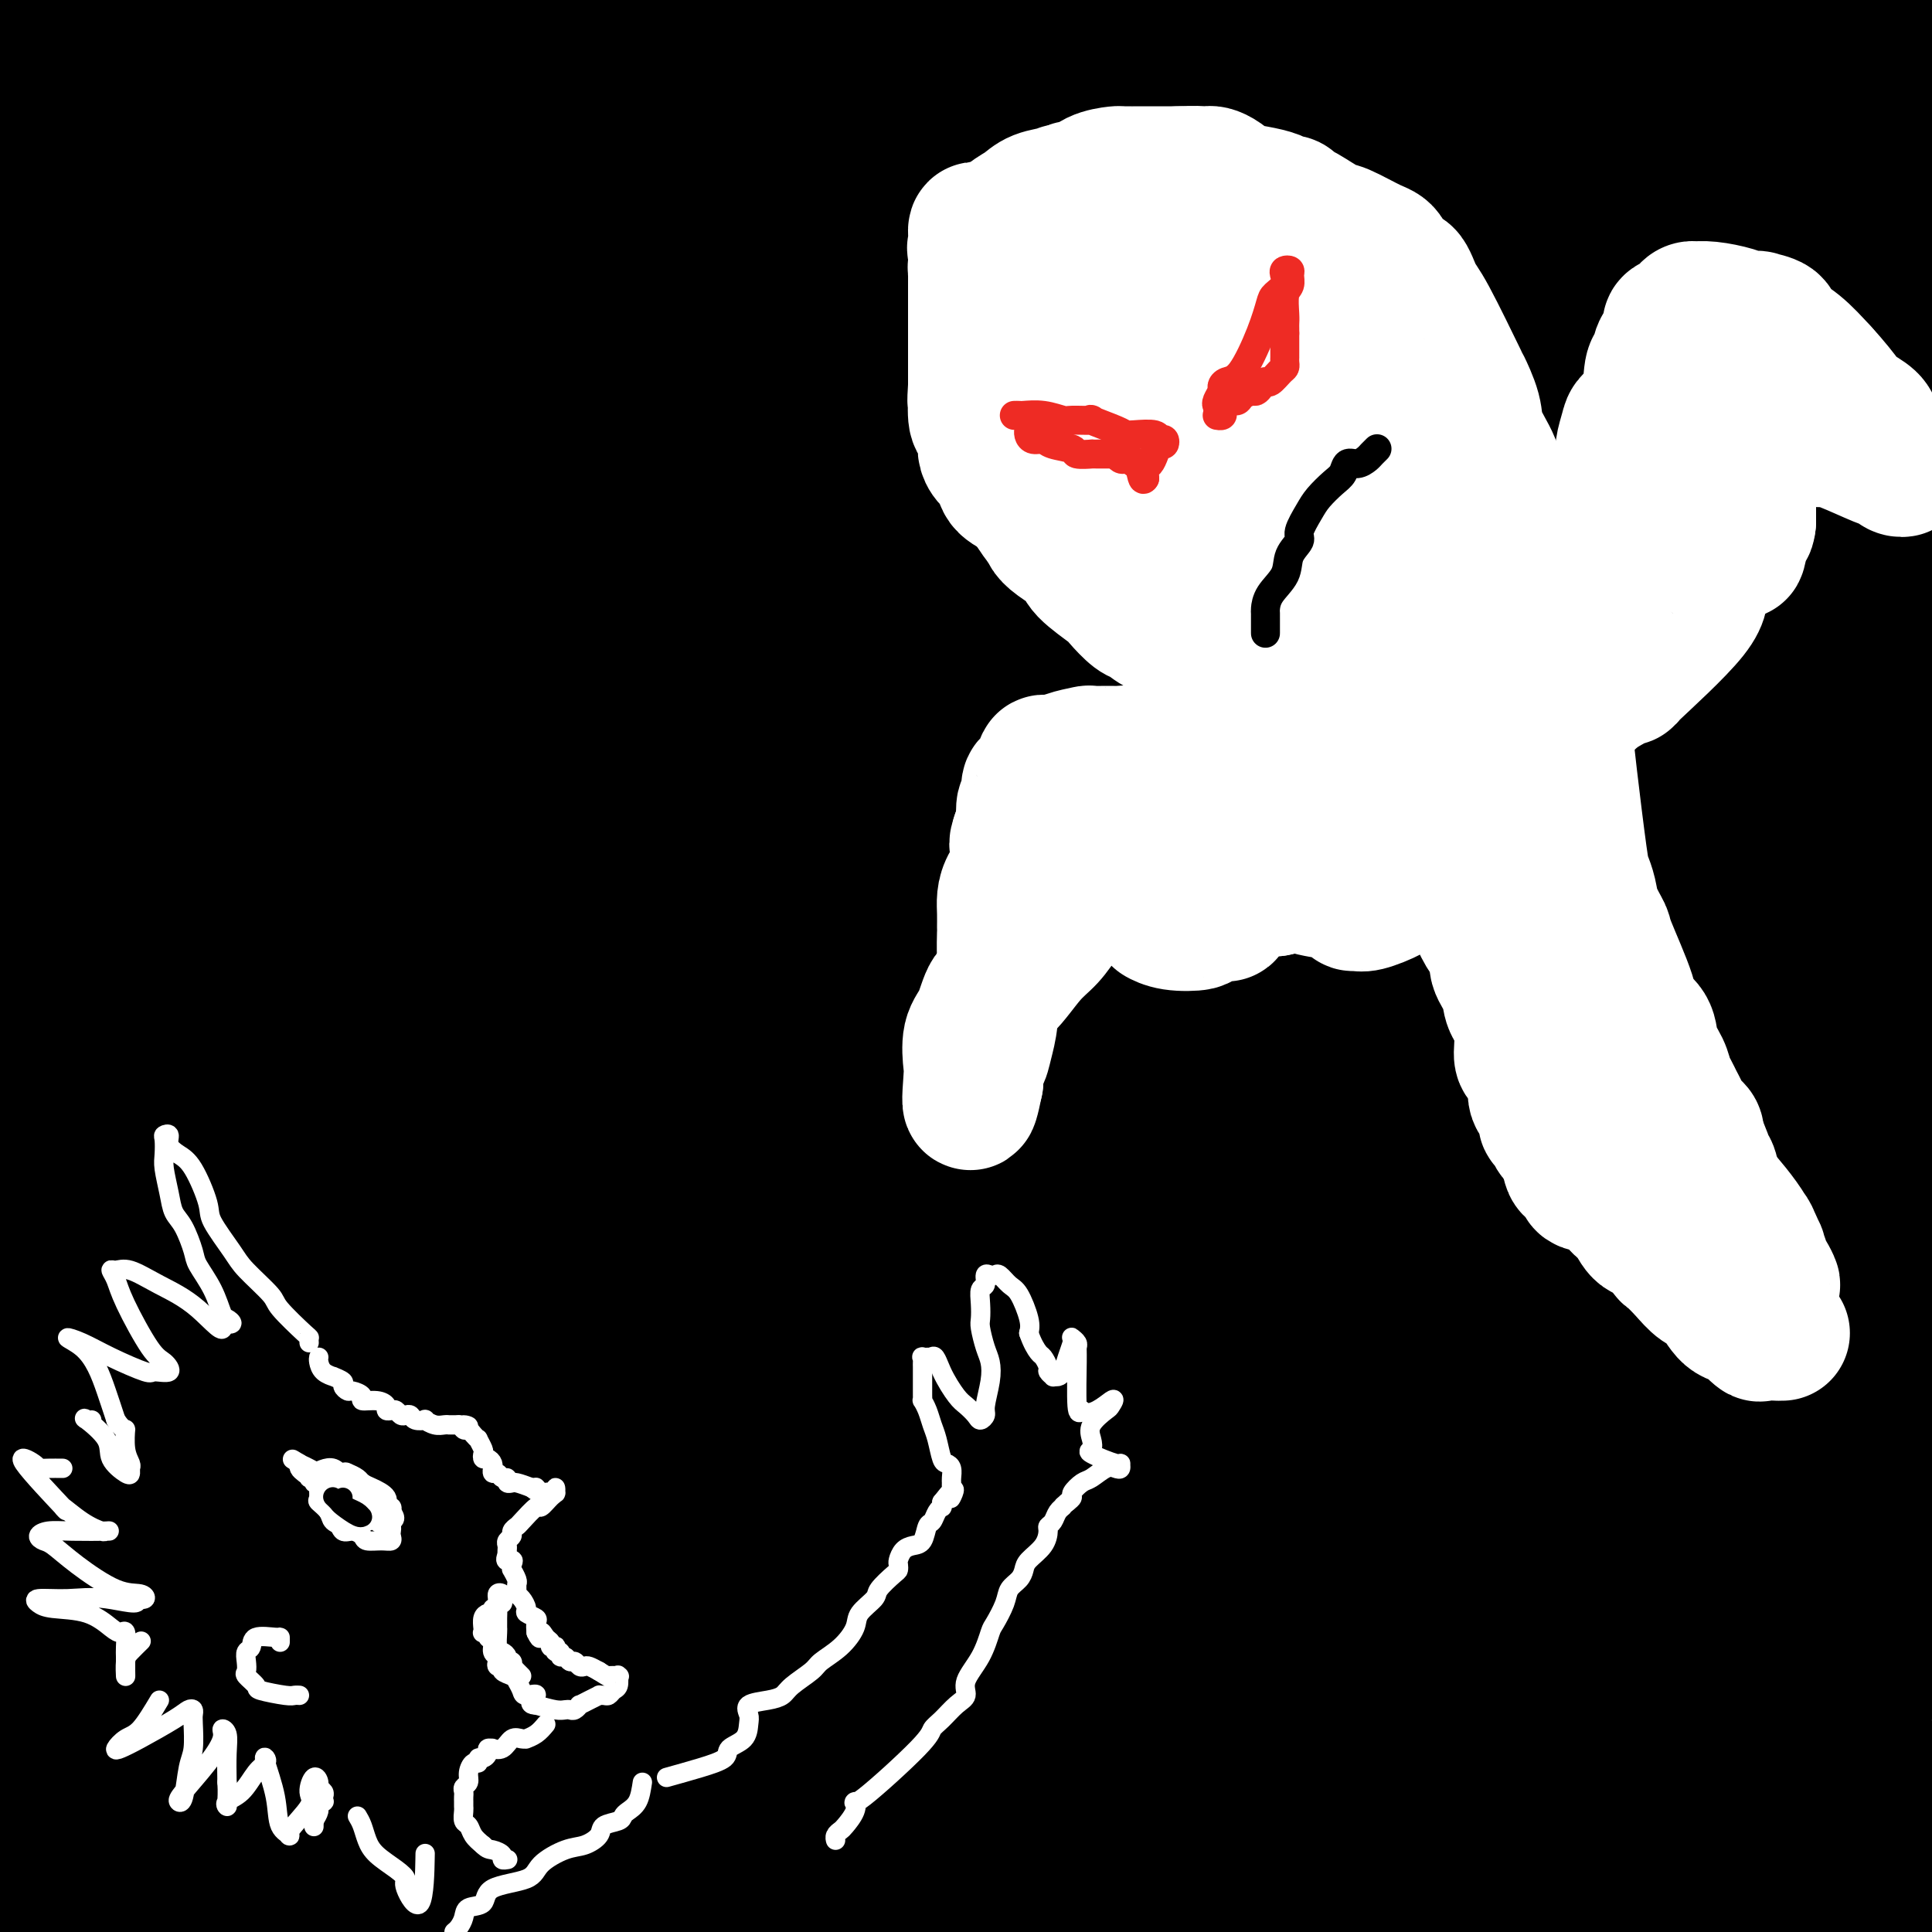 <svg viewBox='0 0 400 400' version='1.1' xmlns='http://www.w3.org/2000/svg' xmlns:xlink='http://www.w3.org/1999/xlink'><rect x="0" y="0" width="400" height="400" fill="#333333" stroke="none"/><g fill='none' stroke='rgb(0,0,0)' stroke-width='28' stroke-linecap='round' stroke-linejoin='round'><path d='M148,26c3.722,-1.214 7.443,-2.428 12,-4c4.557,-1.572 9.948,-3.501 15,-5c5.052,-1.499 9.765,-2.567 14,-4c4.235,-1.433 7.991,-3.229 15,-5c7.009,-1.771 17.272,-3.515 24,-5c6.728,-1.485 9.922,-2.710 15,-4c5.078,-1.290 12.039,-2.645 19,-4'/><path d='M230,3c1.978,-0.714 3.956,-1.428 0,0c-3.956,1.428 -13.847,5.000 -24,8c-10.153,3.000 -20.569,5.430 -24,6c-3.431,0.570 0.124,-0.720 -3,1c-3.124,1.720 -12.925,6.449 -20,9c-7.075,2.551 -11.422,2.926 -15,4c-3.578,1.074 -6.386,2.849 -10,4c-3.614,1.151 -8.035,1.677 -10,2c-1.965,0.323 -1.475,0.443 -1,0c0.475,-0.443 0.936,-1.448 1,-2c0.064,-0.552 -0.270,-0.651 2,-2c2.270,-1.349 7.143,-3.948 16,-7c8.857,-3.052 21.696,-6.555 29,-9c7.304,-2.445 9.071,-3.831 21,-6c11.929,-2.169 34.019,-5.123 48,-7c13.981,-1.877 19.852,-2.679 28,-4c8.148,-1.321 18.574,-3.160 29,-5'/><path d='M285,0c2.564,-0.812 5.127,-1.623 0,0c-5.127,1.623 -17.946,5.681 -33,10c-15.054,4.319 -32.343,8.898 -44,12c-11.657,3.102 -17.681,4.726 -27,8c-9.319,3.274 -21.932,8.198 -30,11c-8.068,2.802 -11.591,3.484 -17,5c-5.409,1.516 -12.704,3.867 -17,5c-4.296,1.133 -5.591,1.048 -6,1c-0.409,-0.048 0.070,-0.061 0,0c-0.070,0.061 -0.689,0.195 0,-1c0.689,-1.195 2.687,-3.718 9,-7c6.313,-3.282 16.939,-7.323 26,-11c9.061,-3.677 16.555,-6.990 33,-10c16.445,-3.010 41.841,-5.717 74,-10c32.159,-4.283 71.079,-10.141 110,-16'/><path d='M372,8c7.024,-2.136 14.048,-4.272 0,0c-14.048,4.272 -49.168,14.951 -84,22c-34.832,7.049 -69.376,10.467 -93,13c-23.624,2.533 -36.327,4.181 -49,6c-12.673,1.819 -25.317,3.809 -31,5c-5.683,1.191 -4.405,1.583 -4,2c0.405,0.417 -0.061,0.857 0,1c0.061,0.143 0.650,-0.012 1,0c0.350,0.012 0.462,0.192 2,0c1.538,-0.192 4.504,-0.756 13,-3c8.496,-2.244 22.522,-6.168 33,-9c10.478,-2.832 17.406,-4.574 38,-11c20.594,-6.426 54.852,-17.538 77,-24c22.148,-6.462 32.185,-8.275 44,-11c11.815,-2.725 25.407,-6.363 39,-10'/><path d='M274,13c8.556,-2.469 17.112,-4.939 0,0c-17.112,4.939 -59.892,17.286 -86,25c-26.108,7.714 -35.545,10.796 -46,14c-10.455,3.204 -21.929,6.530 -27,8c-5.071,1.470 -3.740,1.084 -3,1c0.740,-0.084 0.889,0.133 1,0c0.111,-0.133 0.185,-0.615 4,-3c3.815,-2.385 11.373,-6.672 16,-9c4.627,-2.328 6.323,-2.697 15,-6c8.677,-3.303 24.334,-9.541 34,-14c9.666,-4.459 13.340,-7.139 25,-11c11.660,-3.861 31.305,-8.901 47,-12c15.695,-3.099 27.439,-4.255 35,-5c7.561,-0.745 10.938,-1.077 13,-1c2.062,0.077 2.810,0.565 4,0c1.190,-0.565 2.821,-2.184 0,0c-2.821,2.184 -10.093,8.169 -17,13c-6.907,4.831 -13.449,8.508 -24,12c-10.551,3.492 -25.112,6.798 -50,14c-24.888,7.202 -60.105,18.300 -82,25c-21.895,6.700 -30.470,9.004 -37,11c-6.530,1.996 -11.015,3.685 -11,3c0.015,-0.685 4.532,-3.744 9,-6c4.468,-2.256 8.888,-3.708 23,-8c14.112,-4.292 37.918,-11.426 64,-19c26.082,-7.574 54.442,-15.590 76,-22c21.558,-6.410 36.315,-11.213 50,-14c13.685,-2.787 26.300,-3.558 32,-4c5.700,-0.442 4.486,-0.555 3,0c-1.486,0.555 -3.243,1.777 -5,3'/><path d='M337,8c-7.628,2.854 -24.198,8.488 -40,13c-15.802,4.512 -30.837,7.903 -57,15c-26.163,7.097 -63.455,17.902 -86,25c-22.545,7.098 -30.343,10.489 -38,13c-7.657,2.511 -15.172,4.140 -18,5c-2.828,0.860 -0.967,0.950 1,0c1.967,-0.950 4.042,-2.939 10,-5c5.958,-2.061 15.800,-4.192 37,-10c21.200,-5.808 53.756,-15.291 78,-21c24.244,-5.709 40.174,-7.644 64,-11c23.826,-3.356 55.548,-8.135 70,-10c14.452,-1.865 11.635,-0.817 10,0c-1.635,0.817 -2.088,1.403 -4,2c-1.912,0.597 -5.282,1.206 -21,6c-15.718,4.794 -43.785,13.772 -72,22c-28.215,8.228 -56.579,15.706 -73,20c-16.421,4.294 -20.900,5.404 -23,6c-2.100,0.596 -1.820,0.680 -2,1c-0.180,0.320 -0.820,0.878 2,0c2.820,-0.878 9.098,-3.193 14,-5c4.902,-1.807 8.426,-3.107 23,-7c14.574,-3.893 40.196,-10.379 59,-16c18.804,-5.621 30.788,-10.375 47,-14c16.212,-3.625 36.652,-6.119 46,-7c9.348,-0.881 7.604,-0.148 8,0c0.396,0.148 2.931,-0.290 -4,2c-6.931,2.290 -23.328,7.309 -40,12c-16.672,4.691 -33.621,9.055 -60,17c-26.379,7.945 -62.190,19.473 -98,31'/><path d='M170,92c-41.354,13.147 -43.737,15.014 -50,17c-6.263,1.986 -16.404,4.090 -20,5c-3.596,0.910 -0.646,0.627 1,0c1.646,-0.627 1.988,-1.596 11,-4c9.012,-2.404 26.694,-6.243 55,-15c28.306,-8.757 67.237,-22.434 91,-30c23.763,-7.566 32.357,-9.023 47,-12c14.643,-2.977 35.336,-7.475 44,-9c8.664,-1.525 5.299,-0.079 5,0c-0.299,0.079 2.466,-1.210 -1,0c-3.466,1.210 -13.164,4.917 -22,8c-8.836,3.083 -16.809,5.540 -38,12c-21.191,6.460 -55.601,16.923 -76,23c-20.399,6.077 -26.787,7.770 -35,11c-8.213,3.230 -18.251,7.998 -22,10c-3.749,2.002 -1.209,1.239 0,1c1.209,-0.239 1.089,0.046 1,0c-0.089,-0.046 -0.145,-0.424 6,-2c6.145,-1.576 18.491,-4.350 24,-6c5.509,-1.650 4.180,-2.176 31,-9c26.820,-6.824 81.789,-19.946 105,-25c23.211,-5.054 14.665,-2.041 12,-1c-2.665,1.041 0.550,0.109 1,0c0.450,-0.109 -1.864,0.605 -4,1c-2.136,0.395 -4.095,0.470 -20,5c-15.905,4.530 -45.758,13.513 -67,20c-21.242,6.487 -33.873,10.477 -56,17c-22.127,6.523 -53.751,15.578 -69,20c-15.249,4.422 -14.125,4.211 -13,4'/><path d='M111,133c-34.098,10.244 -5.343,2.354 4,-1c9.343,-3.354 -0.727,-2.171 19,-9c19.727,-6.829 69.249,-21.671 110,-34c40.751,-12.329 72.729,-22.144 92,-28c19.271,-5.856 25.834,-7.751 32,-9c6.166,-1.249 11.935,-1.850 14,-2c2.065,-0.150 0.424,0.151 0,0c-0.424,-0.151 0.368,-0.755 -6,2c-6.368,2.755 -19.894,8.870 -34,15c-14.106,6.130 -28.790,12.277 -44,20c-15.210,7.723 -30.947,17.022 -50,27c-19.053,9.978 -41.423,20.634 -53,26c-11.577,5.366 -12.362,5.443 -13,6c-0.638,0.557 -1.130,1.595 -1,2c0.130,0.405 0.882,0.178 1,0c0.118,-0.178 -0.397,-0.308 4,-3c4.397,-2.692 13.707,-7.948 22,-12c8.293,-4.052 15.569,-6.901 29,-12c13.431,-5.099 33.017,-12.450 47,-17c13.983,-4.550 22.365,-6.300 26,-7c3.635,-0.700 2.525,-0.351 2,0c-0.525,0.351 -0.466,0.703 0,1c0.466,0.297 1.337,0.541 -2,3c-3.337,2.459 -10.883,7.135 -16,11c-5.117,3.865 -7.804,6.919 -21,14c-13.196,7.081 -36.901,18.190 -62,26c-25.099,7.810 -51.594,12.320 -67,15c-15.406,2.680 -19.725,3.529 -22,4c-2.275,0.471 -2.507,0.563 -2,0c0.507,-0.563 1.754,-1.782 3,-3'/><path d='M123,168c0.545,-2.082 1.409,-5.788 44,-20c42.591,-14.212 126.909,-38.931 163,-49c36.091,-10.069 23.953,-5.487 30,-7c6.047,-1.513 30.277,-9.120 38,-12c7.723,-2.880 -1.063,-1.032 -5,0c-3.937,1.032 -3.025,1.250 -21,7c-17.975,5.750 -54.836,17.033 -81,27c-26.164,9.967 -41.630,18.618 -61,28c-19.370,9.382 -42.644,19.494 -53,25c-10.356,5.506 -7.793,6.406 -7,7c0.793,0.594 -0.183,0.881 0,1c0.183,0.119 1.525,0.068 2,0c0.475,-0.068 0.084,-0.155 1,0c0.916,0.155 3.138,0.551 6,0c2.862,-0.551 6.364,-2.048 15,-6c8.636,-3.952 22.404,-10.357 42,-17c19.596,-6.643 45.018,-13.524 61,-18c15.982,-4.476 22.522,-6.548 28,-8c5.478,-1.452 9.894,-2.286 9,-2c-0.894,0.286 -7.097,1.691 -12,3c-4.903,1.309 -8.506,2.523 -22,8c-13.494,5.477 -36.877,15.217 -54,23c-17.123,7.783 -27.984,13.610 -34,17c-6.016,3.390 -7.187,4.342 -8,5c-0.813,0.658 -1.270,1.022 -1,1c0.270,-0.022 1.265,-0.429 3,-1c1.735,-0.571 4.210,-1.306 13,-5c8.790,-3.694 23.895,-10.347 39,-17'/><path d='M258,158c19.834,-7.526 42.420,-15.341 57,-20c14.580,-4.659 21.154,-6.162 28,-7c6.846,-0.838 13.963,-1.011 16,-1c2.037,0.011 -1.005,0.207 -2,1c-0.995,0.793 0.056,2.185 -13,9c-13.056,6.815 -40.219,19.055 -60,28c-19.781,8.945 -32.179,14.594 -49,21c-16.821,6.406 -38.066,13.567 -48,17c-9.934,3.433 -8.558,3.138 -8,3c0.558,-0.138 0.298,-0.118 1,0c0.702,0.118 2.365,0.333 9,-2c6.635,-2.333 18.240,-7.213 27,-11c8.760,-3.787 14.673,-6.481 32,-12c17.327,-5.519 46.067,-13.864 63,-19c16.933,-5.136 22.059,-7.063 27,-8c4.941,-0.937 9.697,-0.884 10,-1c0.303,-0.116 -3.846,-0.400 -15,3c-11.154,3.400 -29.311,10.484 -45,15c-15.689,4.516 -28.909,6.463 -48,13c-19.091,6.537 -44.054,17.662 -59,24c-14.946,6.338 -19.875,7.889 -21,9c-1.125,1.111 1.554,1.782 -3,5c-4.554,3.218 -16.341,8.982 11,-2c27.341,-10.982 93.812,-38.709 126,-51c32.188,-12.291 30.094,-9.145 28,-6'/><path d='M322,166c4.451,-0.809 1.578,0.169 1,0c-0.578,-0.169 1.137,-1.483 0,1c-1.137,2.483 -5.127,8.765 -8,13c-2.873,4.235 -4.628,6.423 -18,14c-13.372,7.577 -38.361,20.544 -56,28c-17.639,7.456 -27.928,9.403 -41,12c-13.072,2.597 -28.928,5.846 -35,7c-6.072,1.154 -2.359,0.214 -1,0c1.359,-0.214 0.363,0.297 0,0c-0.363,-0.297 -0.095,-1.401 10,-5c10.095,-3.599 30.017,-9.691 56,-18c25.983,-8.309 58.026,-18.833 81,-24c22.974,-5.167 36.880,-4.975 50,-6c13.120,-1.025 25.456,-3.268 30,-4c4.544,-0.732 1.297,0.045 0,0c-1.297,-0.045 -0.645,-0.913 -14,3c-13.355,3.913 -40.718,12.608 -63,19c-22.282,6.392 -39.482,10.482 -57,16c-17.518,5.518 -35.353,12.463 -43,16c-7.647,3.537 -5.106,3.665 -4,4c1.106,0.335 0.775,0.876 1,1c0.225,0.124 1.004,-0.171 1,0c-0.004,0.171 -0.790,0.807 7,-2c7.790,-2.807 24.156,-9.056 39,-14c14.844,-4.944 28.164,-8.583 44,-13c15.836,-4.417 34.187,-9.612 44,-12c9.813,-2.388 11.090,-1.968 9,-1c-2.090,0.968 -7.545,2.484 -13,4'/><path d='M342,205c-11.877,3.772 -35.068,11.202 -58,20c-22.932,8.798 -45.605,18.966 -57,25c-11.395,6.034 -11.512,7.936 -12,9c-0.488,1.064 -1.346,1.290 -2,2c-0.654,0.710 -1.103,1.903 1,2c2.103,0.097 6.758,-0.903 10,-2c3.242,-1.097 5.072,-2.289 18,-6c12.928,-3.711 36.955,-9.939 54,-15c17.045,-5.061 27.109,-8.955 41,-12c13.891,-3.045 31.611,-5.242 40,-6c8.389,-0.758 7.448,-0.076 8,0c0.552,0.076 2.595,-0.453 -3,2c-5.595,2.453 -18.830,7.886 -34,13c-15.170,5.114 -32.275,9.907 -57,17c-24.725,7.093 -57.069,16.487 -75,22c-17.931,5.513 -21.448,7.146 -23,8c-1.552,0.854 -1.140,0.929 -1,1c0.140,0.071 0.008,0.138 1,0c0.992,-0.138 3.109,-0.480 7,-2c3.891,-1.520 9.558,-4.218 15,-6c5.442,-1.782 10.660,-2.650 27,-7c16.340,-4.350 43.802,-12.183 61,-16c17.198,-3.817 24.130,-3.619 31,-4c6.870,-0.381 13.676,-1.341 16,-2c2.324,-0.659 0.164,-1.015 -4,0c-4.164,1.015 -10.334,3.402 -18,6c-7.666,2.598 -16.828,5.408 -29,9c-12.172,3.592 -27.354,7.967 -36,11c-8.646,3.033 -10.756,4.724 -12,6c-1.244,1.276 -1.622,2.138 -2,3'/><path d='M249,283c-2.147,1.586 -0.515,1.051 1,1c1.515,-0.051 2.912,0.382 3,1c0.088,0.618 -1.133,1.423 5,0c6.133,-1.423 19.622,-5.072 30,-8c10.378,-2.928 17.647,-5.134 32,-9c14.353,-3.866 35.791,-9.394 48,-13c12.209,-3.606 15.191,-5.292 14,-5c-1.191,0.292 -6.554,2.562 -12,4c-5.446,1.438 -10.973,2.046 -22,6c-11.027,3.954 -27.552,11.256 -37,16c-9.448,4.744 -11.817,6.930 -14,9c-2.183,2.070 -4.179,4.025 -5,5c-0.821,0.975 -0.467,0.969 0,1c0.467,0.031 1.047,0.099 1,0c-0.047,-0.099 -0.723,-0.366 0,-1c0.723,-0.634 2.843,-1.634 10,-5c7.157,-3.366 19.350,-9.099 29,-14c9.650,-4.901 16.757,-8.972 30,-15c13.243,-6.028 32.621,-14.014 52,-22'/><path d='M380,237c10.840,-1.747 21.680,-3.494 0,0c-21.680,3.494 -75.880,12.228 -100,16c-24.120,3.772 -18.159,2.582 -16,2c2.159,-0.582 0.518,-0.556 -1,0c-1.518,0.556 -2.912,1.641 1,-1c3.912,-2.641 13.131,-9.007 22,-14c8.869,-4.993 17.388,-8.614 34,-17c16.612,-8.386 41.318,-21.539 57,-30c15.682,-8.461 22.341,-12.231 29,-16'/><path d='M377,175c2.086,-0.474 4.171,-0.948 0,0c-4.171,0.948 -14.600,3.317 -23,6c-8.400,2.683 -14.773,5.680 -17,7c-2.227,1.320 -0.308,0.964 0,1c0.308,0.036 -0.994,0.466 0,-1c0.994,-1.466 4.286,-4.826 6,-7c1.714,-2.174 1.851,-3.160 7,-7c5.149,-3.840 15.309,-10.534 23,-15c7.691,-4.466 12.912,-6.705 22,-10c9.088,-3.295 22.044,-7.648 35,-12'/><path d='M367,163c4.691,-1.763 9.381,-3.526 0,0c-9.381,3.526 -32.834,12.342 -44,16c-11.166,3.658 -10.044,2.158 -10,2c0.044,-0.158 -0.988,1.027 1,-1c1.988,-2.027 6.997,-7.265 15,-14c8.003,-6.735 19.001,-14.967 28,-21c8.999,-6.033 16.000,-9.867 25,-15c9.000,-5.133 20.000,-11.567 31,-18'/><path d='M380,123c2.863,-0.938 5.725,-1.876 0,0c-5.725,1.876 -20.039,6.567 -37,11c-16.961,4.433 -36.570,8.607 -47,11c-10.430,2.393 -11.682,3.003 -10,1c1.682,-2.003 6.299,-6.620 10,-10c3.701,-3.380 6.487,-5.525 17,-13c10.513,-7.475 28.754,-20.282 43,-29c14.246,-8.718 24.499,-13.348 34,-18c9.501,-4.652 18.251,-9.326 27,-14'/><path d='M394,70c3.299,-1.837 6.598,-3.674 0,0c-6.598,3.674 -23.093,12.860 -35,19c-11.907,6.140 -19.227,9.233 -23,11c-3.773,1.767 -4.000,2.208 -3,1c1.000,-1.208 3.227,-4.066 9,-8c5.773,-3.934 15.093,-8.944 21,-13c5.907,-4.056 8.402,-7.159 19,-13c10.598,-5.841 29.299,-14.421 48,-23'/><path d='M397,8c0.172,0.455 0.345,0.910 0,0c-0.345,-0.910 -1.207,-3.185 -2,-4c-0.793,-0.815 -1.517,-0.170 -2,0c-0.483,0.170 -0.726,-0.137 -1,0c-0.274,0.137 -0.581,0.716 -1,1c-0.419,0.284 -0.950,0.272 -2,3c-1.050,2.728 -2.618,8.194 -3,12c-0.382,3.806 0.424,5.951 0,10c-0.424,4.049 -2.076,10.001 -3,13c-0.924,2.999 -1.120,3.044 -2,5c-0.880,1.956 -2.445,5.824 -4,10c-1.555,4.176 -3.101,8.660 -4,12c-0.899,3.340 -1.152,5.536 -2,11c-0.848,5.464 -2.290,14.195 -3,20c-0.710,5.805 -0.689,8.683 0,15c0.689,6.317 2.045,16.072 3,23c0.955,6.928 1.508,11.028 2,14c0.492,2.972 0.924,4.815 1,6c0.076,1.185 -0.204,1.713 0,2c0.204,0.287 0.893,0.333 1,0c0.107,-0.333 -0.366,-1.046 -1,-3c-0.634,-1.954 -1.429,-5.150 -2,-9c-0.571,-3.850 -0.919,-8.353 -1,-15c-0.081,-6.647 0.105,-15.439 0,-25c-0.105,-9.561 -0.502,-19.893 -1,-27c-0.498,-7.107 -1.095,-10.990 -2,-16c-0.905,-5.010 -2.116,-11.146 -3,-14c-0.884,-2.854 -1.442,-2.427 -2,-2'/><path d='M363,50c-1.234,-5.144 -0.818,-2.005 -1,0c-0.182,2.005 -0.962,2.874 -2,5c-1.038,2.126 -2.335,5.507 -3,13c-0.665,7.493 -0.700,19.096 -1,27c-0.300,7.904 -0.866,12.109 0,19c0.866,6.891 3.165,16.470 4,22c0.835,5.530 0.208,7.012 0,9c-0.208,1.988 0.005,4.483 0,6c-0.005,1.517 -0.226,2.056 0,2c0.226,-0.056 0.900,-0.707 1,0c0.100,0.707 -0.375,2.772 0,0c0.375,-2.772 1.601,-10.381 3,-16c1.399,-5.619 2.973,-9.247 4,-16c1.027,-6.753 1.507,-16.631 2,-26c0.493,-9.369 1.000,-18.229 1,-25c-0.000,-6.771 -0.507,-11.454 -1,-16c-0.493,-4.546 -0.973,-8.955 -1,-11c-0.027,-2.045 0.397,-1.726 0,-2c-0.397,-0.274 -1.616,-1.142 -1,1c0.616,2.142 3.067,7.295 5,10c1.933,2.705 3.348,2.963 6,17c2.652,14.037 6.542,41.852 8,57c1.458,15.148 0.486,17.630 -1,23c-1.486,5.370 -3.484,13.627 -6,20c-2.516,6.373 -5.551,10.863 -8,15c-2.449,4.137 -4.313,7.922 -5,10c-0.687,2.078 -0.196,2.451 0,2c0.196,-0.451 0.098,-1.725 0,-3'/><path d='M367,193c-1.174,0.576 5.390,-19.983 10,-33c4.610,-13.017 7.264,-18.490 9,-25c1.736,-6.510 2.552,-14.055 4,-26c1.448,-11.945 3.527,-28.291 4,-39c0.473,-10.709 -0.660,-15.783 -2,-23c-1.340,-7.217 -2.886,-16.578 -4,-21c-1.114,-4.422 -1.797,-3.906 -2,-4c-0.203,-0.094 0.074,-0.798 0,-1c-0.074,-0.202 -0.498,0.099 -1,0c-0.502,-0.099 -1.082,-0.598 -1,5c0.082,5.598 0.826,17.294 2,25c1.174,7.706 2.778,11.421 5,25c2.222,13.579 5.064,37.023 7,53c1.936,15.977 2.968,24.489 4,33'/><path d='M395,222c0.224,-1.598 0.449,-3.196 0,0c-0.449,3.196 -1.570,11.186 -2,15c-0.430,3.814 -0.168,3.453 0,3c0.168,-0.453 0.241,-0.999 0,-3c-0.241,-2.001 -0.796,-5.458 -1,-13c-0.204,-7.542 -0.059,-19.170 0,-27c0.059,-7.830 0.030,-11.861 0,-20c-0.030,-8.139 -0.061,-20.385 0,-28c0.061,-7.615 0.214,-10.599 0,-13c-0.214,-2.401 -0.795,-4.217 -1,-5c-0.205,-0.783 -0.034,-0.532 0,0c0.034,0.532 -0.068,1.344 0,5c0.068,3.656 0.305,10.157 2,26c1.695,15.843 4.846,41.028 6,53c1.154,11.972 0.310,10.732 0,12c-0.310,1.268 -0.087,5.045 0,7c0.087,1.955 0.038,2.088 0,3c-0.038,0.912 -0.066,2.603 0,4c0.066,1.397 0.225,2.502 0,3c-0.225,0.498 -0.833,0.391 -1,0c-0.167,-0.391 0.109,-1.067 0,-3c-0.109,-1.933 -0.603,-5.124 0,-11c0.603,-5.876 2.301,-14.438 4,-23'/><path d='M398,176c0.450,0.482 0.901,0.965 0,0c-0.901,-0.965 -3.153,-3.376 -8,-5c-4.847,-1.624 -12.289,-2.459 -17,-3c-4.711,-0.541 -6.691,-0.789 -16,-2c-9.309,-1.211 -25.947,-3.387 -37,-5c-11.053,-1.613 -16.519,-2.664 -29,-3c-12.481,-0.336 -31.975,0.043 -44,0c-12.025,-0.043 -16.582,-0.508 -25,0c-8.418,0.508 -20.698,1.990 -30,3c-9.302,1.010 -15.625,1.547 -19,2c-3.375,0.453 -3.801,0.822 -4,1c-0.199,0.178 -0.172,0.163 0,-1c0.172,-1.163 0.488,-3.476 1,-5c0.512,-1.524 1.219,-2.259 3,-9c1.781,-6.741 4.637,-19.489 7,-28c2.363,-8.511 4.234,-12.785 6,-17c1.766,-4.215 3.428,-8.370 4,-11c0.572,-2.630 0.053,-3.735 0,-4c-0.053,-0.265 0.361,0.311 0,1c-0.361,0.689 -1.498,1.491 -8,6c-6.502,4.509 -18.368,12.726 -27,18c-8.632,5.274 -14.030,7.604 -23,12c-8.970,4.396 -21.512,10.857 -28,14c-6.488,3.143 -6.924,2.969 -7,3c-0.076,0.031 0.206,0.266 0,1c-0.206,0.734 -0.902,1.967 0,-2c0.902,-3.967 3.400,-13.133 9,-23c5.600,-9.867 14.300,-20.433 23,-31'/><path d='M129,88c9.843,-11.891 22.951,-26.118 31,-36c8.049,-9.882 11.039,-15.418 13,-19c1.961,-3.582 2.891,-5.209 4,-6c1.109,-0.791 2.395,-0.745 -3,0c-5.395,0.745 -17.470,2.189 -27,4c-9.530,1.811 -16.513,3.989 -31,7c-14.487,3.011 -36.478,6.855 -50,9c-13.522,2.145 -18.576,2.590 -26,3c-7.424,0.410 -17.217,0.783 -21,1c-3.783,0.217 -1.557,0.277 -1,0c0.557,-0.277 -0.557,-0.893 0,-2c0.557,-1.107 2.783,-2.707 4,-4c1.217,-1.293 1.424,-2.280 5,-4c3.576,-1.720 10.522,-4.174 16,-6c5.478,-1.826 9.488,-3.025 19,-4c9.512,-0.975 24.525,-1.724 44,-2c19.475,-0.276 43.414,-0.077 58,0c14.586,0.077 19.821,0.031 23,0c3.179,-0.031 4.301,-0.047 9,0c4.699,0.047 12.974,0.156 0,-1c-12.974,-1.156 -47.197,-3.578 -67,-5c-19.803,-1.422 -25.184,-1.845 -42,-2c-16.816,-0.155 -45.066,-0.042 -61,0c-15.934,0.042 -19.553,0.012 -24,0c-4.447,-0.012 -9.724,-0.006 -15,0'/><path d='M2,22c-1.930,0.084 -3.861,0.169 0,0c3.861,-0.169 13.513,-0.591 30,-3c16.487,-2.409 39.809,-6.803 70,-9c30.191,-2.197 67.251,-2.196 89,-3c21.749,-0.804 28.187,-2.414 35,-3c6.813,-0.586 14.002,-0.147 14,0c-0.002,0.147 -7.193,0.001 -13,0c-5.807,-0.001 -10.230,0.144 -29,1c-18.770,0.856 -51.889,2.425 -74,3c-22.111,0.575 -33.215,0.156 -50,0c-16.785,-0.156 -39.252,-0.049 -50,0c-10.748,0.049 -9.778,0.042 -10,0c-0.222,-0.042 -1.635,-0.117 -1,0c0.635,0.117 3.319,0.428 5,1c1.681,0.572 2.358,1.405 13,2c10.642,0.595 31.248,0.951 41,1c9.752,0.049 8.648,-0.208 12,0c3.352,0.208 11.159,0.880 24,0c12.841,-0.880 30.714,-3.313 41,-5c10.286,-1.687 12.983,-2.629 14,-3c1.017,-0.371 0.353,-0.172 1,0c0.647,0.172 2.604,0.317 -2,0c-4.604,-0.317 -15.770,-1.095 -30,-1c-14.230,0.095 -31.523,1.064 -48,1c-16.477,-0.064 -32.136,-1.161 -55,0c-22.864,1.161 -52.932,4.581 -83,8'/><path d='M31,25c-14.989,-0.010 -29.977,-0.020 0,0c29.977,0.020 104.920,0.071 141,0c36.080,-0.071 33.296,-0.262 32,0c-1.296,0.262 -1.104,0.978 0,1c1.104,0.022 3.122,-0.652 -5,1c-8.122,1.652 -26.383,5.628 -42,8c-15.617,2.372 -28.589,3.139 -56,7c-27.411,3.861 -69.260,10.818 -97,15c-27.740,4.182 -41.370,5.591 -55,7'/><path d='M26,53c-9.376,1.174 -18.752,2.348 0,0c18.752,-2.348 65.632,-8.218 96,-12c30.368,-3.782 44.224,-5.475 48,-6c3.776,-0.525 -2.527,0.119 -1,0c1.527,-0.119 10.883,-1.001 -9,3c-19.883,4.001 -69.007,12.885 -99,18c-29.993,5.115 -40.855,6.461 -53,8c-12.145,1.539 -25.572,3.269 -39,5'/><path d='M41,59c-5.538,0.331 -11.077,0.662 0,0c11.077,-0.662 38.769,-2.316 67,-4c28.231,-1.684 57.000,-3.396 70,-4c13.000,-0.604 10.230,-0.100 10,0c-0.230,0.100 2.079,-0.205 -2,0c-4.079,0.205 -14.546,0.920 -24,2c-9.454,1.080 -17.897,2.527 -34,5c-16.103,2.473 -39.868,5.974 -53,8c-13.132,2.026 -15.631,2.577 -18,3c-2.369,0.423 -4.609,0.717 -4,1c0.609,0.283 4.066,0.556 7,1c2.934,0.444 5.346,1.058 8,2c2.654,0.942 5.550,2.212 7,3c1.450,0.788 1.453,1.095 2,2c0.547,0.905 1.636,2.407 -1,2c-2.636,-0.407 -8.999,-2.722 -14,-6c-5.001,-3.278 -8.640,-7.519 -12,-11c-3.360,-3.481 -6.442,-6.203 -10,-12c-3.558,-5.797 -7.593,-14.670 -10,-20c-2.407,-5.330 -3.185,-7.119 -4,-10c-0.815,-2.881 -1.668,-6.856 -2,-8c-0.332,-1.144 -0.143,0.541 0,2c0.143,1.459 0.241,2.691 0,4c-0.241,1.309 -0.822,2.693 -2,8c-1.178,5.307 -2.955,14.536 -4,21c-1.045,6.464 -1.358,10.163 -2,20c-0.642,9.837 -1.612,25.810 -1,39c0.612,13.190 2.806,23.595 5,34'/><path d='M20,141c3.927,16.152 11.244,39.532 15,52c3.756,12.468 3.951,14.025 7,22c3.049,7.975 8.951,22.368 12,30c3.049,7.632 3.246,8.503 4,11c0.754,2.497 2.064,6.622 3,8c0.936,1.378 1.497,0.010 1,0c-0.497,-0.010 -2.051,1.336 -3,-5c-0.949,-6.336 -1.291,-20.356 -2,-32c-0.709,-11.644 -1.784,-20.912 -4,-38c-2.216,-17.088 -5.572,-41.996 -9,-67c-3.428,-25.004 -6.929,-50.104 -9,-65c-2.071,-14.896 -2.711,-19.587 -4,-28c-1.289,-8.413 -3.225,-20.546 -4,-28c-0.775,-7.454 -0.387,-10.227 0,-13'/><path d='M20,11c0.134,-1.974 0.267,-3.948 0,0c-0.267,3.948 -0.935,13.818 -4,33c-3.065,19.182 -8.527,47.676 -10,81c-1.473,33.324 1.041,71.478 3,94c1.959,22.522 3.361,29.411 8,45c4.639,15.589 12.514,39.879 17,53c4.486,13.121 5.582,15.074 7,24c1.418,8.926 3.158,24.827 4,31c0.842,6.173 0.785,2.619 0,1c-0.785,-1.619 -2.298,-1.303 -5,-8c-2.702,-6.697 -6.595,-20.409 -9,-32c-2.405,-11.591 -3.324,-21.063 -5,-43c-1.676,-21.937 -4.109,-56.338 -5,-79c-0.891,-22.662 -0.240,-33.584 0,-50c0.240,-16.416 0.067,-38.327 0,-55c-0.067,-16.673 -0.030,-28.108 0,-35c0.030,-6.892 0.052,-9.242 0,-12c-0.052,-2.758 -0.179,-5.925 -1,-4c-0.821,1.925 -2.336,8.941 -3,9c-0.664,0.059 -0.475,-6.840 -4,22c-3.525,28.840 -10.762,93.420 -18,158'/><path d='M0,391c-0.105,-0.106 -0.210,-0.212 0,0c0.210,0.212 0.734,0.742 1,0c0.266,-0.742 0.274,-2.758 0,-5c-0.274,-2.242 -0.830,-4.711 -1,-15c-0.170,-10.289 0.047,-28.397 0,-43c-0.047,-14.603 -0.359,-25.701 0,-50c0.359,-24.299 1.388,-61.800 0,-89c-1.388,-27.200 -5.194,-44.100 -9,-61'/><path d='M8,112c-2.400,-7.661 -4.799,-15.321 0,0c4.799,15.321 16.798,53.625 27,89c10.202,35.375 18.608,67.822 23,88c4.392,20.178 4.772,28.087 6,39c1.228,10.913 3.306,24.830 4,32c0.694,7.170 0.004,7.594 0,8c-0.004,0.406 0.677,0.794 1,1c0.323,0.206 0.287,0.230 0,-3c-0.287,-3.230 -0.826,-9.713 -1,-15c-0.174,-5.287 0.016,-9.379 0,-26c-0.016,-16.621 -0.238,-45.771 0,-66c0.238,-20.229 0.935,-31.537 0,-53c-0.935,-21.463 -3.503,-53.082 -6,-77c-2.497,-23.918 -4.924,-40.136 -7,-50c-2.076,-9.864 -3.802,-13.374 -5,-18c-1.198,-4.626 -1.867,-10.367 -2,-7c-0.133,3.367 0.269,15.841 0,20c-0.269,4.159 -1.209,0.003 0,6c1.209,5.997 4.566,22.148 8,34c3.434,11.852 6.945,19.405 15,45c8.055,25.595 20.653,69.233 27,96c6.347,26.767 6.444,36.662 8,52c1.556,15.338 4.572,36.117 5,47c0.428,10.883 -1.734,11.869 -3,14c-1.266,2.131 -1.638,5.406 -2,6c-0.362,0.594 -0.713,-1.494 -1,-4c-0.287,-2.506 -0.511,-5.430 0,-18c0.511,-12.570 1.755,-34.785 3,-57'/><path d='M108,295c0.637,-19.112 1.228,-27.391 0,-48c-1.228,-20.609 -4.277,-53.549 -7,-75c-2.723,-21.451 -5.122,-31.412 -7,-44c-1.878,-12.588 -3.236,-27.804 -4,-36c-0.764,-8.196 -0.936,-9.371 0,-14c0.936,-4.629 2.979,-12.710 7,-17c4.021,-4.290 10.018,-4.788 14,-5c3.982,-0.212 5.947,-0.139 7,0c1.053,0.139 1.194,0.343 2,1c0.806,0.657 2.277,1.767 2,8c-0.277,6.233 -2.301,17.588 -6,27c-3.699,9.412 -9.073,16.880 -22,35c-12.927,18.120 -33.408,46.891 -51,68c-17.592,21.109 -32.296,34.554 -47,48'/><path d='M16,203c-4.559,5.369 -9.118,10.739 0,0c9.118,-10.739 31.914,-37.586 47,-54c15.086,-16.414 22.462,-22.393 33,-32c10.538,-9.607 24.237,-22.840 31,-29c6.763,-6.160 6.588,-5.247 7,-5c0.412,0.247 1.410,-0.170 2,0c0.590,0.170 0.773,0.929 0,4c-0.773,3.071 -2.503,8.454 -8,16c-5.497,7.546 -14.761,17.254 -22,24c-7.239,6.746 -12.453,10.531 -21,15c-8.547,4.469 -20.429,9.624 -29,12c-8.571,2.376 -13.833,1.973 -17,2c-3.167,0.027 -4.240,0.483 -5,1c-0.760,0.517 -1.208,1.094 1,-2c2.208,-3.094 7.071,-9.857 12,-15c4.929,-5.143 9.922,-8.664 18,-13c8.078,-4.336 19.240,-9.487 27,-13c7.760,-3.513 12.117,-5.389 14,-6c1.883,-0.611 1.292,0.043 1,0c-0.292,-0.043 -0.286,-0.785 0,-1c0.286,-0.215 0.850,0.095 1,0c0.150,-0.095 -0.114,-0.594 0,-1c0.114,-0.406 0.607,-0.719 -1,-1c-1.607,-0.281 -5.313,-0.531 -8,-1c-2.687,-0.469 -4.356,-1.158 -12,1c-7.644,2.158 -21.264,7.164 -27,9c-5.736,1.836 -3.589,0.502 -3,0c0.589,-0.502 -0.380,-0.174 -1,0c-0.620,0.174 -0.891,0.192 -1,0c-0.109,-0.192 -0.054,-0.596 0,-1'/><path d='M55,113c-5.363,0.120 -2.771,-3.580 -2,-6c0.771,-2.420 -0.279,-3.562 0,-7c0.279,-3.438 1.886,-9.173 3,-13c1.114,-3.827 1.735,-5.745 3,-8c1.265,-2.255 3.174,-4.846 4,-6c0.826,-1.154 0.569,-0.870 0,-1c-0.569,-0.130 -1.452,-0.674 -6,-1c-4.548,-0.326 -12.763,-0.434 -20,-1c-7.237,-0.566 -13.496,-1.590 -20,-3c-6.504,-1.410 -13.252,-3.205 -20,-5'/><path d='M3,47c-0.227,0.383 -0.453,0.766 0,0c0.453,-0.766 1.586,-2.681 2,-4c0.414,-1.319 0.111,-2.043 0,-3c-0.111,-0.957 -0.029,-2.149 0,-3c0.029,-0.851 0.005,-1.362 0,-2c-0.005,-0.638 0.009,-1.404 0,-2c-0.009,-0.596 -0.040,-1.021 0,-1c0.040,0.021 0.150,0.489 0,1c-0.150,0.511 -0.561,1.064 -1,2c-0.439,0.936 -0.906,2.256 -1,5c-0.094,2.744 0.186,6.914 0,9c-0.186,2.086 -0.838,2.088 1,5c1.838,2.912 6.167,8.735 9,12c2.833,3.265 4.168,3.972 10,8c5.832,4.028 16.159,11.375 44,14c27.841,2.625 73.196,0.527 111,-4c37.804,-4.527 68.056,-11.482 79,-14c10.944,-2.518 2.581,-0.599 0,0c-2.581,0.599 0.621,-0.124 -5,0c-5.621,0.124 -20.063,1.093 -42,5c-21.937,3.907 -51.367,10.750 -73,17c-21.633,6.250 -35.468,11.906 -53,17c-17.532,5.094 -38.761,9.628 -48,12c-9.239,2.372 -6.487,2.584 -5,2c1.487,-0.584 1.708,-1.965 7,-5c5.292,-3.035 15.655,-7.724 30,-14c14.345,-6.276 32.673,-14.138 51,-22'/><path d='M119,82c19.637,-8.542 24.730,-9.397 34,-11c9.270,-1.603 22.718,-3.952 29,-5c6.282,-1.048 5.398,-0.793 5,1c-0.398,1.793 -0.311,5.124 -1,8c-0.689,2.876 -2.154,5.297 -15,13c-12.846,7.703 -37.074,20.689 -65,32c-27.926,11.311 -59.550,20.946 -80,27c-20.450,6.054 -29.725,8.527 -39,11'/><path d='M11,158c-3.209,0.502 -6.417,1.004 0,0c6.417,-1.004 22.460,-3.515 46,-8c23.540,-4.485 54.579,-10.946 72,-14c17.421,-3.054 21.226,-2.702 24,-3c2.774,-0.298 4.517,-1.245 -1,1c-5.517,2.245 -18.293,7.681 -28,13c-9.707,5.319 -16.345,10.520 -45,24c-28.655,13.480 -79.328,35.240 -130,57'/><path d='M137,155c-4.050,0.723 -8.099,1.445 0,0c8.099,-1.445 28.347,-5.058 36,-6c7.653,-0.942 2.709,0.788 2,1c-0.709,0.212 2.815,-1.096 -1,4c-3.815,5.096 -14.969,16.594 -23,24c-8.031,7.406 -12.939,10.721 -17,14c-4.061,3.279 -7.274,6.521 -18,10c-10.726,3.479 -28.965,7.193 -44,10c-15.035,2.807 -26.867,4.705 -39,6c-12.133,1.295 -24.566,1.986 -29,2c-4.434,0.014 -0.869,-0.649 0,-2c0.869,-1.351 -0.957,-3.391 6,-9c6.957,-5.609 22.699,-14.786 35,-22c12.301,-7.214 21.161,-12.464 42,-21c20.839,-8.536 53.657,-20.357 78,-27c24.343,-6.643 40.211,-8.108 47,-8c6.789,0.108 4.498,1.787 8,2c3.502,0.213 12.796,-1.042 -3,11c-15.796,12.042 -56.683,37.381 -84,53c-27.317,15.619 -41.064,21.518 -58,28c-16.936,6.482 -37.061,13.549 -45,16c-7.939,2.451 -3.692,0.288 -3,0c0.692,-0.288 -2.172,1.298 1,-4c3.172,-5.298 12.378,-17.480 20,-26c7.622,-8.520 13.658,-13.376 32,-26c18.342,-12.624 48.989,-33.015 70,-45c21.011,-11.985 32.384,-15.563 42,-19c9.616,-3.437 17.473,-6.733 21,-7c3.527,-0.267 2.722,2.495 2,7c-0.722,4.505 -1.361,10.752 -2,17'/><path d='M213,138c-4.918,14.902 -17.213,40.157 -27,58c-9.787,17.843 -17.067,28.275 -29,41c-11.933,12.725 -28.518,27.742 -39,35c-10.482,7.258 -14.862,6.758 -21,7c-6.138,0.242 -14.035,1.225 -18,1c-3.965,-0.225 -4.000,-1.657 -4,-2c-0.000,-0.343 0.034,0.404 0,-2c-0.034,-2.404 -0.135,-7.960 0,-12c0.135,-4.040 0.506,-6.565 5,-13c4.494,-6.435 13.112,-16.781 21,-25c7.888,-8.219 15.046,-14.311 26,-20c10.954,-5.689 25.703,-10.976 34,-13c8.297,-2.024 10.143,-0.785 11,-1c0.857,-0.215 0.726,-1.884 1,1c0.274,2.884 0.953,10.320 1,15c0.047,4.680 -0.537,6.605 -10,16c-9.463,9.395 -27.804,26.261 -42,37c-14.196,10.739 -24.245,15.353 -44,24c-19.755,8.647 -49.216,21.328 -68,28c-18.784,6.672 -26.892,7.336 -35,8'/><path d='M15,274c-3.386,2.561 -6.773,5.121 0,0c6.773,-5.121 23.705,-17.924 46,-31c22.295,-13.076 49.952,-26.426 67,-33c17.048,-6.574 23.486,-6.371 26,-7c2.514,-0.629 1.104,-2.088 1,0c-0.104,2.088 1.099,7.724 2,12c0.901,4.276 1.501,7.194 -3,17c-4.501,9.806 -14.104,26.501 -20,36c-5.896,9.499 -8.085,11.803 -16,17c-7.915,5.197 -21.555,13.287 -29,17c-7.445,3.713 -8.696,3.050 -14,3c-5.304,-0.050 -14.663,0.513 -22,1c-7.337,0.487 -12.653,0.897 -15,1c-2.347,0.103 -1.726,-0.103 -2,0c-0.274,0.103 -1.442,0.515 -2,1c-0.558,0.485 -0.507,1.045 -1,2c-0.493,0.955 -1.530,2.306 2,2c3.530,-0.306 11.628,-2.270 9,-1c-2.628,1.270 -15.982,5.772 15,-4c30.982,-9.772 106.299,-33.819 139,-45c32.701,-11.181 22.784,-9.497 21,-10c-1.784,-0.503 4.563,-3.193 7,-4c2.437,-0.807 0.963,0.267 0,2c-0.963,1.733 -1.413,4.123 -3,10c-1.587,5.877 -4.309,15.241 -7,22c-2.691,6.759 -5.350,10.915 -14,21c-8.650,10.085 -23.290,26.100 -35,37c-11.710,10.900 -20.488,16.686 -34,24c-13.512,7.314 -31.756,16.157 -50,25'/><path d='M83,389c-11.332,4.807 -14.664,4.323 -16,3c-1.336,-1.323 -0.678,-3.486 0,-6c0.678,-2.514 1.377,-5.378 8,-11c6.623,-5.622 19.172,-14.003 42,-23c22.828,-8.997 55.936,-18.612 96,-25c40.064,-6.388 87.085,-9.550 119,-11c31.915,-1.450 48.725,-1.189 55,0c6.275,1.189 2.015,3.308 1,5c-1.015,1.692 1.214,2.959 -15,6c-16.214,3.041 -50.872,7.856 -76,12c-25.128,4.144 -40.727,7.616 -81,11c-40.273,3.384 -105.221,6.681 -155,9c-49.779,2.319 -84.390,3.659 -119,5'/><path d='M32,357c-8.622,0.888 -17.245,1.776 0,0c17.245,-1.776 60.356,-6.215 115,-12c54.644,-5.785 120.820,-12.915 160,-16c39.180,-3.085 51.362,-2.126 57,-2c5.638,0.126 4.730,-0.582 2,0c-2.730,0.582 -7.284,2.454 -11,4c-3.716,1.546 -6.594,2.765 -28,7c-21.406,4.235 -61.340,11.486 -110,17c-48.660,5.514 -106.046,9.290 -169,14c-62.954,4.710 -131.477,10.355 -200,16'/><path d='M0,386c-24.815,0.456 -49.630,0.913 0,0c49.630,-0.913 173.705,-3.195 243,-4c69.295,-0.805 83.811,-0.133 90,0c6.189,0.133 4.051,-0.272 3,0c-1.051,0.272 -1.015,1.221 -23,5c-21.985,3.779 -65.993,10.390 -110,17'/><path d='M373,388c12.631,0.030 25.262,0.060 0,0c-25.262,-0.060 -88.417,-0.208 -133,0c-44.583,0.208 -70.595,0.774 -109,1c-38.405,0.226 -89.202,0.113 -140,0'/><path d='M45,374c-12.952,1.667 -25.905,3.333 0,0c25.905,-3.333 90.667,-11.667 154,-17c63.333,-5.333 125.238,-7.667 165,-11c39.762,-3.333 57.381,-7.667 75,-12'/><path d='M330,334c15.540,-0.339 31.080,-0.677 0,0c-31.080,0.677 -108.780,2.370 -157,3c-48.220,0.630 -66.961,0.197 -93,0c-26.039,-0.197 -59.378,-0.158 -73,0c-13.622,0.158 -7.528,0.434 -2,0c5.528,-0.434 10.488,-1.578 18,-4c7.512,-2.422 17.575,-6.120 86,-13c68.425,-6.880 195.213,-16.940 322,-27'/><path d='M299,316c14.483,-1.990 28.966,-3.980 0,0c-28.966,3.980 -101.380,13.930 -127,17c-25.620,3.070 -4.446,-0.739 5,-3c9.446,-2.261 7.164,-2.973 22,-8c14.836,-5.027 46.788,-14.368 72,-22c25.212,-7.632 43.683,-13.553 54,-18c10.317,-4.447 12.482,-7.419 14,-10c1.518,-2.581 2.391,-4.771 3,-7c0.609,-2.229 0.956,-4.497 0,-8c-0.956,-3.503 -3.213,-8.243 -4,-12c-0.787,-3.757 -0.103,-6.533 0,-8c0.103,-1.467 -0.373,-1.626 0,-2c0.373,-0.374 1.597,-0.962 2,-2c0.403,-1.038 -0.014,-2.524 0,0c0.014,2.524 0.460,9.058 2,19c1.540,9.942 4.175,23.293 6,34c1.825,10.707 2.840,18.772 5,32c2.160,13.228 5.465,31.619 7,43c1.535,11.381 1.299,15.752 2,20c0.701,4.248 2.339,8.373 3,10c0.661,1.627 0.346,0.756 0,1c-0.346,0.244 -0.723,1.601 0,-1c0.723,-2.601 2.544,-9.161 4,-14c1.456,-4.839 2.546,-7.957 6,-17c3.454,-9.043 9.273,-24.012 14,-36c4.727,-11.988 8.364,-20.994 12,-30'/><path d='M397,206c0.911,-1.890 1.823,-3.779 0,0c-1.823,3.779 -6.379,13.227 -10,28c-3.621,14.773 -6.305,34.872 -8,48c-1.695,13.128 -2.399,19.287 -2,30c0.399,10.713 1.901,25.981 3,34c1.099,8.019 1.796,8.789 2,10c0.204,1.211 -0.083,2.861 0,3c0.083,0.139 0.536,-1.235 1,-4c0.464,-2.765 0.939,-6.920 2,-14c1.061,-7.080 2.707,-17.083 4,-28c1.293,-10.917 2.233,-22.747 3,-31c0.767,-8.253 1.362,-12.929 3,-18c1.638,-5.071 4.319,-10.535 7,-16'/><path d='M393,258c2.732,-0.848 5.464,-1.697 0,0c-5.464,1.697 -19.126,5.939 -30,10c-10.874,4.061 -18.962,7.942 -37,12c-18.038,4.058 -46.027,8.295 -62,11c-15.973,2.705 -19.931,3.879 -23,5c-3.069,1.121 -5.251,2.188 -6,2c-0.749,-0.188 -0.065,-1.630 9,-4c9.065,-2.370 26.512,-5.666 40,-9c13.488,-3.334 23.016,-6.705 44,-11c20.984,-4.295 53.424,-9.513 71,-12c17.576,-2.487 20.288,-2.244 23,-2'/><path d='M373,274c10.795,-1.944 21.590,-3.887 0,0c-21.590,3.887 -75.565,13.605 -110,19c-34.435,5.395 -49.329,6.469 -84,11c-34.671,4.531 -89.119,12.520 -117,16c-27.881,3.480 -29.195,2.450 -29,2c0.195,-0.450 1.899,-0.321 -2,0c-3.899,0.321 -13.401,0.835 18,-6c31.401,-6.835 103.704,-21.018 155,-30c51.296,-8.982 81.584,-12.764 80,-11c-1.584,1.764 -35.039,9.074 -60,13c-24.961,3.926 -41.429,4.469 -61,7c-19.571,2.531 -42.246,7.052 -64,10c-21.754,2.948 -42.588,4.324 -54,5c-11.412,0.676 -13.402,0.652 -14,0c-0.598,-0.652 0.195,-1.933 1,-3c0.805,-1.067 1.620,-1.922 12,-7c10.380,-5.078 30.325,-14.379 51,-24c20.675,-9.621 42.082,-19.560 54,-25c11.918,-5.440 14.348,-6.380 16,-8c1.652,-1.620 2.527,-3.921 3,-5c0.473,-1.079 0.546,-0.935 -1,-1c-1.546,-0.065 -4.710,-0.338 -7,0c-2.290,0.338 -3.707,1.286 -14,4c-10.293,2.714 -29.464,7.192 -47,12c-17.536,4.808 -33.439,9.945 -55,16c-21.561,6.055 -48.781,13.027 -76,20'/><path d='M57,264c-7.633,2.014 -15.265,4.029 0,0c15.265,-4.029 53.428,-14.100 74,-20c20.572,-5.900 23.552,-7.629 26,-9c2.448,-1.371 4.365,-2.383 5,-3c0.635,-0.617 -0.013,-0.838 -2,-2c-1.987,-1.162 -5.313,-3.266 -12,-5c-6.687,-1.734 -16.734,-3.098 -24,-4c-7.266,-0.902 -11.749,-1.344 -17,-2c-5.251,-0.656 -11.269,-1.528 -14,-2c-2.731,-0.472 -2.174,-0.545 -2,-1c0.174,-0.455 -0.035,-1.293 0,-2c0.035,-0.707 0.314,-1.282 3,-4c2.686,-2.718 7.778,-7.580 14,-12c6.222,-4.420 13.573,-8.399 18,-11c4.427,-2.601 5.929,-3.825 7,-5c1.071,-1.175 1.709,-2.303 2,-3c0.291,-0.697 0.234,-0.964 0,-1c-0.234,-0.036 -0.645,0.159 -2,0c-1.355,-0.159 -3.654,-0.671 -8,4c-4.346,4.671 -10.738,14.524 -15,19c-4.262,4.476 -6.394,3.576 -12,18c-5.606,14.424 -14.685,44.173 -18,56c-3.315,11.827 -0.867,5.733 0,4c0.867,-1.733 0.153,0.895 0,2c-0.153,1.105 0.255,0.688 0,1c-0.255,0.312 -1.171,1.352 -2,2c-0.829,0.648 -1.569,0.905 -2,1c-0.431,0.095 -0.552,0.027 -1,0c-0.448,-0.027 -1.224,-0.014 -2,0'/><path d='M73,285c-1.454,-0.087 -1.588,-1.806 -3,-4c-1.412,-2.194 -4.103,-4.863 -7,-8c-2.897,-3.137 -6.002,-6.741 -8,-9c-1.998,-2.259 -2.889,-3.175 -4,-4c-1.111,-0.825 -2.441,-1.561 -3,-2c-0.559,-0.439 -0.346,-0.580 0,-1c0.346,-0.420 0.825,-1.120 0,2c-0.825,3.120 -2.953,10.058 -5,15c-2.047,4.942 -4.014,7.888 -6,13c-1.986,5.112 -3.993,12.390 -6,17c-2.007,4.610 -4.015,6.552 -5,8c-0.985,1.448 -0.947,2.401 -1,3c-0.053,0.599 -0.198,0.842 3,-1c3.198,-1.842 9.738,-5.771 16,-9c6.262,-3.229 12.244,-5.759 30,-14c17.756,-8.241 47.284,-22.192 67,-32c19.716,-9.808 29.621,-15.474 54,-27c24.379,-11.526 63.234,-28.912 88,-39c24.766,-10.088 35.443,-12.877 41,-13c5.557,-0.123 5.994,2.420 -1,7c-6.994,4.580 -21.418,11.199 -35,19c-13.582,7.801 -26.321,16.785 -53,31c-26.679,14.215 -67.298,33.660 -94,44c-26.702,10.340 -39.487,11.576 -48,13c-8.513,1.424 -12.753,3.037 -15,4c-2.247,0.963 -2.499,1.275 -2,1c0.499,-0.275 1.750,-1.138 3,-2'/><path d='M79,297c-6.365,0.849 8.723,-5.029 18,-8c9.277,-2.971 12.744,-3.036 27,-4c14.256,-0.964 39.300,-2.826 68,0c28.700,2.826 61.054,10.340 83,17c21.946,6.660 33.482,12.467 42,17c8.518,4.533 14.016,7.793 19,11c4.984,3.207 9.454,6.362 10,10c0.546,3.638 -2.833,7.760 -6,11c-3.167,3.240 -6.121,5.599 -16,9c-9.879,3.401 -26.681,7.843 -49,13c-22.319,5.157 -50.154,11.028 -66,15c-15.846,3.972 -19.703,6.044 -22,7c-2.297,0.956 -3.032,0.796 -4,1c-0.968,0.204 -2.167,0.773 3,1c5.167,0.227 16.702,0.112 25,0c8.298,-0.112 13.360,-0.221 34,-3c20.640,-2.779 56.859,-8.227 81,-12c24.141,-3.773 36.204,-5.870 47,-8c10.796,-2.130 20.326,-4.292 18,-7c-2.326,-2.708 -16.509,-5.962 -29,-7c-12.491,-1.038 -23.289,0.138 -34,0c-10.711,-0.138 -21.333,-1.592 -41,0c-19.667,1.592 -48.377,6.230 -65,9c-16.623,2.770 -21.158,3.670 -25,4c-3.842,0.330 -6.991,0.088 -8,0c-1.009,-0.088 0.121,-0.024 9,0c8.879,0.024 25.506,0.006 42,0c16.494,-0.006 32.855,-0.002 55,0c22.145,0.002 50.072,0.001 78,0'/><path d='M373,373c38.333,0.833 42.167,2.917 46,5'/><path d='M398,392c3.622,-0.667 7.244,-1.333 0,0c-7.244,1.333 -25.356,4.667 -40,7c-14.644,2.333 -25.822,3.667 -37,5'/><path d='M348,393c0.678,-0.149 1.357,-0.298 0,0c-1.357,0.298 -4.748,1.044 -1,0c3.748,-1.044 14.636,-3.877 21,-6c6.364,-2.123 8.205,-3.536 11,-5c2.795,-1.464 6.543,-2.980 9,-4c2.457,-1.020 3.622,-1.544 3,-1c-0.622,0.544 -3.029,2.157 -5,4c-1.971,1.843 -3.504,3.916 -6,5c-2.496,1.084 -5.956,1.177 -9,2c-3.044,0.823 -5.672,2.375 -7,3c-1.328,0.625 -1.356,0.322 -2,0c-0.644,-0.322 -1.904,-0.664 1,0c2.904,0.664 9.973,2.332 17,3c7.027,0.668 14.014,0.334 21,0'/></g>
<g fill='none' stroke='rgb(255,255,255)' stroke-width='28' stroke-linecap='round' stroke-linejoin='round'><path d='M369,276c-0.510,-0.004 -1.019,-0.008 -1,0c0.019,0.008 0.568,0.026 0,0c-0.568,-0.026 -2.252,-0.098 -3,0c-0.748,0.098 -0.559,0.366 -1,0c-0.441,-0.366 -1.511,-1.368 -2,-2c-0.489,-0.632 -0.399,-0.896 -1,-1c-0.601,-0.104 -1.895,-0.049 -3,-1c-1.105,-0.951 -2.022,-2.907 -3,-4c-0.978,-1.093 -2.018,-1.323 -3,-2c-0.982,-0.677 -1.905,-1.800 -3,-3c-1.095,-1.200 -2.363,-2.476 -3,-3c-0.637,-0.524 -0.643,-0.297 -1,-1c-0.357,-0.703 -1.066,-2.335 -2,-3c-0.934,-0.665 -2.095,-0.361 -3,-1c-0.905,-0.639 -1.556,-2.220 -2,-3c-0.444,-0.780 -0.681,-0.757 -1,-1c-0.319,-0.243 -0.721,-0.751 -1,-1c-0.279,-0.249 -0.435,-0.238 -1,-1c-0.565,-0.762 -1.538,-2.296 -3,-3c-1.462,-0.704 -3.414,-0.578 -4,-1c-0.586,-0.422 0.193,-1.391 0,-2c-0.193,-0.609 -1.360,-0.856 -2,-1c-0.640,-0.144 -0.754,-0.184 -1,-1c-0.246,-0.816 -0.623,-2.408 -1,-4'/><path d='M324,237c-1.030,-1.580 -1.604,-1.529 -2,-2c-0.396,-0.471 -0.612,-1.465 -1,-2c-0.388,-0.535 -0.948,-0.613 -1,-1c-0.052,-0.387 0.402,-1.083 0,-2c-0.402,-0.917 -1.661,-2.055 -2,-3c-0.339,-0.945 0.242,-1.697 0,-3c-0.242,-1.303 -1.306,-3.156 -2,-4c-0.694,-0.844 -1.017,-0.680 -1,-2c0.017,-1.320 0.374,-4.125 0,-6c-0.374,-1.875 -1.479,-2.822 -2,-4c-0.521,-1.178 -0.459,-2.589 -1,-4c-0.541,-1.411 -1.684,-2.824 -2,-4c-0.316,-1.176 0.197,-2.115 0,-3c-0.197,-0.885 -1.103,-1.716 -2,-3c-0.897,-1.284 -1.784,-3.019 -2,-4c-0.216,-0.981 0.240,-1.206 0,-2c-0.240,-0.794 -1.178,-2.156 -2,-3c-0.822,-0.844 -1.530,-1.171 -2,-2c-0.470,-0.829 -0.701,-2.159 -1,-3c-0.299,-0.841 -0.666,-1.192 -1,-2c-0.334,-0.808 -0.637,-2.074 -1,-3c-0.363,-0.926 -0.787,-1.513 -1,-2c-0.213,-0.487 -0.216,-0.873 -1,-2c-0.784,-1.127 -2.348,-2.994 -3,-4c-0.652,-1.006 -0.391,-1.152 -1,-2c-0.609,-0.848 -2.088,-2.398 -3,-3c-0.912,-0.602 -1.255,-0.255 -2,-1c-0.745,-0.745 -1.890,-2.581 -3,-4c-1.110,-1.419 -2.183,-2.420 -3,-3c-0.817,-0.580 -1.376,-0.737 -2,-1c-0.624,-0.263 -1.312,-0.631 -2,-1'/><path d='M278,152c-3.591,-3.334 -3.070,-2.171 -3,-2c0.070,0.171 -0.313,-0.652 -1,-1c-0.687,-0.348 -1.678,-0.221 -3,-1c-1.322,-0.779 -2.975,-2.465 -4,-3c-1.025,-0.535 -1.422,0.080 -2,0c-0.578,-0.080 -1.336,-0.856 -3,-2c-1.664,-1.144 -4.235,-2.656 -5,-3c-0.765,-0.344 0.274,0.479 0,0c-0.274,-0.479 -1.862,-2.260 -3,-3c-1.138,-0.740 -1.828,-0.440 -3,-1c-1.172,-0.560 -2.826,-1.979 -4,-3c-1.174,-1.021 -1.866,-1.643 -3,-2c-1.134,-0.357 -2.709,-0.450 -4,-1c-1.291,-0.550 -2.297,-1.558 -3,-2c-0.703,-0.442 -1.103,-0.320 -2,-1c-0.897,-0.680 -2.292,-2.164 -3,-3c-0.708,-0.836 -0.729,-1.026 -2,-2c-1.271,-0.974 -3.791,-2.734 -5,-4c-1.209,-1.266 -1.107,-2.039 -2,-3c-0.893,-0.961 -2.782,-2.112 -4,-3c-1.218,-0.888 -1.764,-1.515 -2,-2c-0.236,-0.485 -0.161,-0.828 -1,-2c-0.839,-1.172 -2.593,-3.174 -3,-4c-0.407,-0.826 0.534,-0.476 0,-2c-0.534,-1.524 -2.542,-4.923 -3,-6c-0.458,-1.077 0.634,0.168 1,0c0.366,-0.168 0.007,-1.749 0,-3c-0.007,-1.251 0.338,-2.170 0,-3c-0.338,-0.830 -1.360,-1.570 -2,-3c-0.640,-1.430 -0.897,-3.552 -1,-5c-0.103,-1.448 -0.051,-2.224 0,-3'/><path d='M208,79c-0.310,-3.541 -0.085,-3.892 0,-5c0.085,-1.108 0.029,-2.972 0,-4c-0.029,-1.028 -0.033,-1.222 0,-2c0.033,-0.778 0.103,-2.142 0,-3c-0.103,-0.858 -0.378,-1.209 0,-2c0.378,-0.791 1.408,-2.022 2,-3c0.592,-0.978 0.746,-1.704 1,-3c0.254,-1.296 0.607,-3.163 1,-4c0.393,-0.837 0.826,-0.644 1,-1c0.174,-0.356 0.089,-1.260 0,-2c-0.089,-0.740 -0.180,-1.314 0,-2c0.180,-0.686 0.633,-1.484 1,-2c0.367,-0.516 0.647,-0.752 1,-1c0.353,-0.248 0.778,-0.510 1,-1c0.222,-0.490 0.240,-1.207 1,-2c0.760,-0.793 2.262,-1.661 3,-2c0.738,-0.339 0.713,-0.150 1,0c0.287,0.150 0.886,0.261 1,0c0.114,-0.261 -0.257,-0.893 0,-1c0.257,-0.107 1.143,0.311 2,0c0.857,-0.311 1.685,-1.351 3,-2c1.315,-0.649 3.115,-0.906 4,-1c0.885,-0.094 0.853,-0.025 1,0c0.147,0.025 0.472,0.007 1,0c0.528,-0.007 1.257,-0.002 2,0c0.743,0.002 1.498,0.001 3,0c1.502,-0.001 3.751,-0.000 6,0'/><path d='M244,36c3.712,-0.157 4.491,-0.049 5,0c0.509,0.049 0.747,0.041 1,0c0.253,-0.041 0.522,-0.113 1,0c0.478,0.113 1.164,0.413 2,1c0.836,0.587 1.821,1.463 3,2c1.179,0.537 2.554,0.736 4,1c1.446,0.264 2.965,0.593 4,1c1.035,0.407 1.587,0.891 2,1c0.413,0.109 0.687,-0.156 1,0c0.313,0.156 0.664,0.732 1,1c0.336,0.268 0.656,0.229 2,1c1.344,0.771 3.711,2.352 5,3c1.289,0.648 1.500,0.362 3,1c1.500,0.638 4.289,2.198 6,3c1.711,0.802 2.345,0.845 3,2c0.655,1.155 1.332,3.422 2,4c0.668,0.578 1.326,-0.532 2,0c0.674,0.532 1.365,2.708 2,4c0.635,1.292 1.215,1.701 3,5c1.785,3.299 4.776,9.487 6,12c1.224,2.513 0.681,1.351 1,2c0.319,0.649 1.499,3.109 2,5c0.501,1.891 0.322,3.211 1,5c0.678,1.789 2.212,4.046 3,6c0.788,1.954 0.830,3.606 1,5c0.170,1.394 0.469,2.529 1,4c0.531,1.471 1.295,3.277 2,5c0.705,1.723 1.353,3.361 2,5'/><path d='M315,115c1.941,6.546 0.294,4.412 0,4c-0.294,-0.412 0.767,0.898 1,2c0.233,1.102 -0.361,1.996 0,3c0.361,1.004 1.678,2.118 2,3c0.322,0.882 -0.349,1.531 0,3c0.349,1.469 1.719,3.757 2,5c0.281,1.243 -0.525,1.441 0,3c0.525,1.559 2.382,4.480 3,6c0.618,1.520 -0.003,1.638 0,3c0.003,1.362 0.631,3.967 1,6c0.369,2.033 0.479,3.495 1,8c0.521,4.505 1.454,12.055 2,16c0.546,3.945 0.706,4.285 1,5c0.294,0.715 0.720,1.805 1,3c0.280,1.195 0.412,2.493 1,4c0.588,1.507 1.633,3.221 2,4c0.367,0.779 0.058,0.623 1,3c0.942,2.377 3.135,7.287 4,10c0.865,2.713 0.403,3.230 1,4c0.597,0.770 2.254,1.792 3,3c0.746,1.208 0.581,2.603 1,4c0.419,1.397 1.422,2.797 2,4c0.578,1.203 0.731,2.209 1,3c0.269,0.791 0.654,1.367 1,2c0.346,0.633 0.654,1.321 1,2c0.346,0.679 0.732,1.347 1,2c0.268,0.653 0.418,1.291 1,2c0.582,0.709 1.595,1.488 2,2c0.405,0.512 0.203,0.756 0,1'/><path d='M351,235c3.645,8.442 2.258,6.547 2,6c-0.258,-0.547 0.614,0.252 1,1c0.386,0.748 0.286,1.443 1,3c0.714,1.557 2.243,3.976 3,5c0.757,1.024 0.742,0.653 1,1c0.258,0.347 0.790,1.412 1,2c0.210,0.588 0.099,0.700 0,1c-0.099,0.300 -0.185,0.787 0,1c0.185,0.213 0.642,0.151 1,0c0.358,-0.151 0.618,-0.391 1,0c0.382,0.391 0.886,1.413 1,2c0.114,0.587 -0.162,0.738 0,1c0.162,0.262 0.761,0.634 1,1c0.239,0.366 0.119,0.727 0,1c-0.119,0.273 -0.238,0.457 0,1c0.238,0.543 0.831,1.445 1,2c0.169,0.555 -0.086,0.763 0,1c0.086,0.237 0.515,0.503 1,1c0.485,0.497 1.028,1.224 1,1c-0.028,-0.224 -0.626,-1.400 -1,-2c-0.374,-0.600 -0.524,-0.623 -1,-2c-0.476,-1.377 -1.279,-4.108 -3,-7c-1.721,-2.892 -4.361,-5.946 -7,-9'/><path d='M355,246c-2.682,-4.324 -3.386,-5.136 -4,-6c-0.614,-0.864 -1.139,-1.782 -2,-4c-0.861,-2.218 -2.059,-5.735 -3,-8c-0.941,-2.265 -1.626,-3.277 -4,-7c-2.374,-3.723 -6.436,-10.158 -9,-14c-2.564,-3.842 -3.629,-5.091 -5,-8c-1.371,-2.909 -3.047,-7.477 -4,-10c-0.953,-2.523 -1.183,-3.001 -2,-5c-0.817,-1.999 -2.220,-5.521 -4,-9c-1.780,-3.479 -3.936,-6.917 -5,-9c-1.064,-2.083 -1.038,-2.812 -2,-5c-0.962,-2.188 -2.914,-5.835 -4,-8c-1.086,-2.165 -1.306,-2.848 -2,-5c-0.694,-2.152 -1.863,-5.772 -3,-8c-1.137,-2.228 -2.244,-3.062 -3,-5c-0.756,-1.938 -1.161,-4.980 -2,-7c-0.839,-2.020 -2.112,-3.019 -3,-5c-0.888,-1.981 -1.392,-4.944 -2,-8c-0.608,-3.056 -1.320,-6.203 -2,-8c-0.680,-1.797 -1.329,-2.242 -2,-4c-0.671,-1.758 -1.364,-4.828 -3,-8c-1.636,-3.172 -4.216,-6.447 -6,-9c-1.784,-2.553 -2.773,-4.386 -4,-6c-1.227,-1.614 -2.694,-3.009 -6,-6c-3.306,-2.991 -8.452,-7.578 -11,-10c-2.548,-2.422 -2.497,-2.680 -3,-3c-0.503,-0.320 -1.558,-0.701 -2,-1c-0.442,-0.299 -0.269,-0.514 -1,-1c-0.731,-0.486 -2.365,-1.243 -4,-2'/><path d='M248,57c-5.174,-3.898 -4.610,-2.144 -5,-2c-0.390,0.144 -1.735,-1.324 -4,-2c-2.265,-0.676 -5.452,-0.561 -8,0c-2.548,0.561 -4.458,1.569 -6,2c-1.542,0.431 -2.718,0.287 -4,2c-1.282,1.713 -2.672,5.284 -4,7c-1.328,1.716 -2.594,1.576 -3,3c-0.406,1.424 0.048,4.413 0,6c-0.048,1.587 -0.597,1.772 0,3c0.597,1.228 2.342,3.501 3,5c0.658,1.499 0.230,2.226 1,4c0.770,1.774 2.738,4.595 4,6c1.262,1.405 1.817,1.394 3,3c1.183,1.606 2.995,4.830 6,8c3.005,3.170 7.204,6.286 10,9c2.796,2.714 4.190,5.027 6,7c1.810,1.973 4.035,3.605 6,5c1.965,1.395 3.669,2.554 6,4c2.331,1.446 5.289,3.178 7,4c1.711,0.822 2.174,0.734 4,2c1.826,1.266 5.015,3.888 7,5c1.985,1.112 2.767,0.716 5,4c2.233,3.284 5.919,10.247 8,14c2.081,3.753 2.558,4.295 3,5c0.442,0.705 0.850,1.575 1,2c0.150,0.425 0.043,0.407 -1,-1c-1.043,-1.407 -3.021,-4.204 -5,-7'/><path d='M288,155c-4.264,-6.061 -12.423,-18.212 -17,-25c-4.577,-6.788 -5.573,-8.211 -9,-12c-3.427,-3.789 -9.287,-9.943 -14,-15c-4.713,-5.057 -8.279,-9.018 -11,-12c-2.721,-2.982 -4.598,-4.984 -8,-8c-3.402,-3.016 -8.331,-7.047 -11,-10c-2.669,-2.953 -3.079,-4.827 -5,-7c-1.921,-2.173 -5.352,-4.645 -7,-6c-1.648,-1.355 -1.513,-1.591 -2,-3c-0.487,-1.409 -1.594,-3.989 -2,-5c-0.406,-1.011 -0.110,-0.454 0,-1c0.110,-0.546 0.033,-2.196 0,-3c-0.033,-0.804 -0.020,-0.761 2,1c2.020,1.761 6.049,5.242 12,11c5.951,5.758 13.823,13.793 19,19c5.177,5.207 7.659,7.584 13,13c5.341,5.416 13.541,13.869 18,18c4.459,4.131 5.178,3.940 9,8c3.822,4.060 10.746,12.370 14,16c3.254,3.630 2.838,2.581 3,3c0.162,0.419 0.903,2.306 2,4c1.097,1.694 2.552,3.196 3,4c0.448,0.804 -0.110,0.909 0,1c0.110,0.091 0.889,0.169 1,0c0.111,-0.169 -0.444,-0.584 -1,-1'/><path d='M297,145c3.205,3.933 0.217,0.267 -4,-5c-4.217,-5.267 -9.662,-12.135 -13,-17c-3.338,-4.865 -4.569,-7.727 -7,-12c-2.431,-4.273 -6.061,-9.957 -8,-13c-1.939,-3.043 -2.187,-3.444 -3,-5c-0.813,-1.556 -2.192,-4.267 -3,-6c-0.808,-1.733 -1.044,-2.489 -2,-4c-0.956,-1.511 -2.633,-3.779 -4,-5c-1.367,-1.221 -2.425,-1.397 -3,-2c-0.575,-0.603 -0.666,-1.634 -1,-2c-0.334,-0.366 -0.911,-0.066 -1,0c-0.089,0.066 0.310,-0.103 0,0c-0.310,0.103 -1.330,0.476 -2,0c-0.670,-0.476 -0.990,-1.802 -2,-3c-1.010,-1.198 -2.710,-2.270 -4,-3c-1.290,-0.730 -2.171,-1.120 -3,-2c-0.829,-0.880 -1.607,-2.252 -2,-3c-0.393,-0.748 -0.400,-0.873 -1,-2c-0.600,-1.127 -1.792,-3.258 -3,-5c-1.208,-1.742 -2.432,-3.097 -3,-4c-0.568,-0.903 -0.481,-1.355 -1,-2c-0.519,-0.645 -1.646,-1.483 -2,-2c-0.354,-0.517 0.063,-0.713 0,-1c-0.063,-0.287 -0.605,-0.665 -1,-1c-0.395,-0.335 -0.642,-0.626 -1,-1c-0.358,-0.374 -0.827,-0.832 -1,-1c-0.173,-0.168 -0.049,-0.048 0,0c0.049,0.048 0.025,0.024 0,0'/><path d='M222,44c-2.488,-3.737 -1.208,-2.081 -1,-2c0.208,0.081 -0.657,-1.413 -1,-2c-0.343,-0.587 -0.164,-0.266 -1,0c-0.836,0.266 -2.686,0.479 -4,1c-1.314,0.521 -2.092,1.350 -3,2c-0.908,0.650 -1.946,1.119 -3,2c-1.054,0.881 -2.125,2.173 -3,3c-0.875,0.827 -1.555,1.190 -2,2c-0.445,0.810 -0.655,2.066 -1,3c-0.345,0.934 -0.824,1.546 -1,2c-0.176,0.454 -0.047,0.749 0,1c0.047,0.251 0.013,0.457 0,1c-0.013,0.543 -0.003,1.425 0,2c0.003,0.575 0.001,0.845 0,2c-0.001,1.155 -0.000,3.196 0,4c0.000,0.804 0.000,0.371 0,1c-0.000,0.629 -0.000,2.321 0,3c0.000,0.679 0.000,0.345 0,1c-0.000,0.655 -0.000,2.299 0,3c0.000,0.701 0.000,0.458 0,1c-0.000,0.542 -0.000,1.869 0,3c0.000,1.131 0.000,2.065 0,3'/><path d='M202,80c-0.298,4.873 -0.042,2.054 0,2c0.042,-0.054 -0.131,2.657 0,4c0.131,1.343 0.564,1.317 1,2c0.436,0.683 0.874,2.073 1,3c0.126,0.927 -0.062,1.389 0,2c0.062,0.611 0.372,1.370 1,2c0.628,0.630 1.572,1.131 2,2c0.428,0.869 0.339,2.104 1,3c0.661,0.896 2.071,1.451 3,2c0.929,0.549 1.375,1.092 2,2c0.625,0.908 1.428,2.182 2,3c0.572,0.818 0.913,1.182 2,2c1.087,0.818 2.921,2.092 4,3c1.079,0.908 1.403,1.452 2,2c0.597,0.548 1.467,1.102 3,2c1.533,0.898 3.730,2.140 5,3c1.270,0.860 1.613,1.339 3,2c1.387,0.661 3.818,1.503 5,2c1.182,0.497 1.115,0.648 2,1c0.885,0.352 2.723,0.903 6,3c3.277,2.097 7.995,5.739 10,7c2.005,1.261 1.297,0.142 1,0c-0.297,-0.142 -0.185,0.694 0,1c0.185,0.306 0.441,0.082 1,0c0.559,-0.082 1.420,-0.022 2,0c0.580,0.022 0.880,0.006 1,0c0.120,-0.006 0.060,-0.003 0,0'/><path d='M281,170c-0.818,0.059 -1.635,0.118 -2,0c-0.365,-0.118 -0.277,-0.413 -1,-1c-0.723,-0.587 -2.256,-1.467 -4,-2c-1.744,-0.533 -3.700,-0.719 -5,-1c-1.300,-0.281 -1.943,-0.657 -3,-1c-1.057,-0.343 -2.526,-0.651 -3,-1c-0.474,-0.349 0.048,-0.737 -1,-1c-1.048,-0.263 -3.665,-0.400 -5,-1c-1.335,-0.600 -1.388,-1.664 -2,-2c-0.612,-0.336 -1.782,0.055 -3,0c-1.218,-0.055 -2.484,-0.555 -3,-1c-0.516,-0.445 -0.283,-0.836 -1,-1c-0.717,-0.164 -2.383,-0.100 -3,0c-0.617,0.100 -0.186,0.237 -1,0c-0.814,-0.237 -2.873,-0.848 -4,-1c-1.127,-0.152 -1.322,0.156 -2,0c-0.678,-0.156 -1.838,-0.775 -3,-1c-1.162,-0.225 -2.325,-0.058 -3,0c-0.675,0.058 -0.862,0.005 -2,0c-1.138,-0.005 -3.225,0.038 -4,0c-0.775,-0.038 -0.236,-0.155 -1,0c-0.764,0.155 -2.830,0.583 -4,1c-1.170,0.417 -1.444,0.823 -2,1c-0.556,0.177 -1.393,0.125 -2,0c-0.607,-0.125 -0.985,-0.324 -1,0c-0.015,0.324 0.332,1.169 0,2c-0.332,0.831 -1.342,1.648 -2,2c-0.658,0.352 -0.964,0.241 -1,1c-0.036,0.759 0.196,2.389 0,3c-0.196,0.611 -0.822,0.203 -1,1c-0.178,0.797 0.092,2.799 0,4c-0.092,1.201 -0.546,1.600 -1,2'/><path d='M211,173c-0.921,2.614 -0.222,1.648 0,2c0.222,0.352 -0.031,2.022 0,3c0.031,0.978 0.348,1.265 0,2c-0.348,0.735 -1.361,1.920 -2,3c-0.639,1.080 -0.904,2.057 -1,3c-0.096,0.943 -0.024,1.854 0,3c0.024,1.146 -0.000,2.528 0,3c0.000,0.472 0.024,0.032 0,1c-0.024,0.968 -0.097,3.342 0,5c0.097,1.658 0.363,2.600 0,4c-0.363,1.400 -1.354,3.259 -2,4c-0.646,0.741 -0.947,0.364 -1,1c-0.053,0.636 0.144,2.286 0,4c-0.144,1.714 -0.627,3.492 -1,5c-0.373,1.508 -0.636,2.747 -1,3c-0.364,0.253 -0.830,-0.478 -1,0c-0.170,0.478 -0.046,2.167 0,3c0.046,0.833 0.013,0.809 0,1c-0.013,0.191 -0.007,0.595 0,1'/><path d='M202,224c-1.626,8.063 -1.190,2.720 -1,0c0.190,-2.720 0.135,-2.819 0,-4c-0.135,-1.181 -0.350,-3.446 0,-5c0.350,-1.554 1.265,-2.396 2,-4c0.735,-1.604 1.288,-3.969 2,-5c0.712,-1.031 1.582,-0.727 3,-2c1.418,-1.273 3.385,-4.123 5,-6c1.615,-1.877 2.877,-2.780 4,-4c1.123,-1.220 2.107,-2.757 3,-4c0.893,-1.243 1.697,-2.192 2,-3c0.303,-0.808 0.107,-1.474 0,-2c-0.107,-0.526 -0.124,-0.913 0,-1c0.124,-0.087 0.390,0.124 1,0c0.610,-0.124 1.562,-0.584 2,-1c0.438,-0.416 0.360,-0.787 1,-1c0.640,-0.213 1.998,-0.268 3,0c1.002,0.268 1.648,0.860 2,1c0.352,0.140 0.411,-0.172 2,1c1.589,1.172 4.709,3.828 6,5c1.291,1.172 0.753,0.860 1,1c0.247,0.140 1.281,0.734 3,1c1.719,0.266 4.125,0.206 5,0c0.875,-0.206 0.218,-0.556 1,-1c0.782,-0.444 3.002,-0.981 4,-1c0.998,-0.019 0.773,0.479 1,0c0.227,-0.479 0.907,-1.937 2,-3c1.093,-1.063 2.598,-1.732 4,-2c1.402,-0.268 2.701,-0.134 4,0'/><path d='M264,184c4.730,-1.132 6.055,-0.461 8,0c1.945,0.461 4.510,0.714 6,1c1.490,0.286 1.904,0.607 2,1c0.096,0.393 -0.126,0.859 0,1c0.126,0.141 0.601,-0.042 1,0c0.399,0.042 0.724,0.311 2,0c1.276,-0.311 3.504,-1.200 5,-2c1.496,-0.800 2.261,-1.510 5,-3c2.739,-1.490 7.451,-3.761 10,-5c2.549,-1.239 2.935,-1.445 4,-2c1.065,-0.555 2.809,-1.460 4,-2c1.191,-0.540 1.828,-0.715 2,-1c0.172,-0.285 -0.123,-0.680 0,-1c0.123,-0.320 0.664,-0.564 1,-1c0.336,-0.436 0.468,-1.064 1,-2c0.532,-0.936 1.464,-2.181 2,-3c0.536,-0.819 0.676,-1.212 1,-2c0.324,-0.788 0.832,-1.970 1,-3c0.168,-1.030 -0.006,-1.908 0,-2c0.006,-0.092 0.190,0.604 1,-2c0.810,-2.604 2.245,-8.506 3,-11c0.755,-2.494 0.829,-1.580 1,-2c0.171,-0.420 0.439,-2.176 1,-4c0.561,-1.824 1.416,-3.718 2,-5c0.584,-1.282 0.897,-1.954 1,-3c0.103,-1.046 -0.003,-2.466 0,-4c0.003,-1.534 0.116,-3.182 0,-4c-0.116,-0.818 -0.462,-0.805 0,-2c0.462,-1.195 1.731,-3.597 3,-6'/><path d='M331,115c2.964,-8.926 1.372,-3.242 1,-2c-0.372,1.242 0.474,-1.958 1,-4c0.526,-2.042 0.733,-2.925 1,-4c0.267,-1.075 0.594,-2.342 1,-4c0.406,-1.658 0.890,-3.708 1,-5c0.110,-1.292 -0.153,-1.828 0,-3c0.153,-1.172 0.724,-2.981 1,-4c0.276,-1.019 0.258,-1.250 1,-2c0.742,-0.750 2.245,-2.021 3,-4c0.755,-1.979 0.763,-4.667 1,-6c0.237,-1.333 0.703,-1.313 1,-2c0.297,-0.687 0.426,-2.082 1,-3c0.574,-0.918 1.593,-1.359 2,-2c0.407,-0.641 0.203,-1.482 0,-2c-0.203,-0.518 -0.404,-0.713 0,-1c0.404,-0.287 1.413,-0.665 2,-1c0.587,-0.335 0.753,-0.626 1,-1c0.247,-0.374 0.576,-0.829 1,-1c0.424,-0.171 0.942,-0.056 1,0c0.058,0.056 -0.344,0.054 0,0c0.344,-0.054 1.434,-0.159 3,0c1.566,0.159 3.608,0.581 5,1c1.392,0.419 2.135,0.836 3,1c0.865,0.164 1.850,0.076 2,0c0.150,-0.076 -0.537,-0.139 0,0c0.537,0.139 2.299,0.481 3,1c0.701,0.519 0.343,1.217 1,2c0.657,0.783 2.331,1.652 4,3c1.669,1.348 3.335,3.174 5,5'/><path d='M377,77c2.603,2.810 4.111,4.836 5,6c0.889,1.164 1.160,1.466 2,2c0.840,0.534 2.249,1.299 3,2c0.751,0.701 0.846,1.340 1,2c0.154,0.660 0.369,1.343 1,2c0.631,0.657 1.677,1.287 2,2c0.323,0.713 -0.077,1.508 0,2c0.077,0.492 0.632,0.681 1,1c0.368,0.319 0.549,0.769 1,1c0.451,0.231 1.174,0.244 1,0c-0.174,-0.244 -1.243,-0.745 -2,-1c-0.757,-0.255 -1.203,-0.264 -3,-1c-1.797,-0.736 -4.947,-2.199 -7,-3c-2.053,-0.801 -3.009,-0.940 -5,-1c-1.991,-0.060 -5.015,-0.041 -7,0c-1.985,0.041 -2.929,0.104 -4,0c-1.071,-0.104 -2.269,-0.376 -2,0c0.269,0.376 2.005,1.398 2,2c-0.005,0.602 -1.753,0.783 -3,1c-1.247,0.217 -1.994,0.470 -2,1c-0.006,0.530 0.731,1.338 1,2c0.269,0.662 0.072,1.177 0,2c-0.072,0.823 -0.019,1.952 0,3c0.019,1.048 0.006,2.014 0,3c-0.006,0.986 -0.003,1.993 0,3'/><path d='M362,108c-0.170,1.903 -0.596,1.160 -1,2c-0.404,0.840 -0.787,3.262 -1,4c-0.213,0.738 -0.255,-0.207 -1,0c-0.745,0.207 -2.194,1.567 -3,2c-0.806,0.433 -0.968,-0.059 -1,0c-0.032,0.059 0.065,0.670 0,1c-0.065,0.330 -0.294,0.381 -1,1c-0.706,0.619 -1.890,1.808 -2,3c-0.110,1.192 0.855,2.388 -2,6c-2.855,3.612 -9.530,9.641 -12,12c-2.470,2.359 -0.737,1.050 -1,1c-0.263,-0.050 -2.523,1.159 -4,2c-1.477,0.841 -2.170,1.313 -3,2c-0.830,0.687 -1.798,1.588 -3,3c-1.202,1.412 -2.639,3.334 -4,5c-1.361,1.666 -2.647,3.076 -4,4c-1.353,0.924 -2.775,1.361 -4,2c-1.225,0.639 -2.253,1.479 -3,2c-0.747,0.521 -1.211,0.723 -2,1c-0.789,0.277 -1.901,0.628 -3,1c-1.099,0.372 -2.184,0.765 -3,1c-0.816,0.235 -1.362,0.313 -3,1c-1.638,0.687 -4.367,1.982 -7,3c-2.633,1.018 -5.170,1.757 -6,2c-0.830,0.243 0.046,-0.012 -1,0c-1.046,0.012 -4.013,0.289 -7,0c-2.987,-0.289 -5.993,-1.145 -9,-2'/><path d='M271,167c-4.644,-0.293 -7.754,-0.027 -10,0c-2.246,0.027 -3.627,-0.185 -5,0c-1.373,0.185 -2.739,0.768 -4,1c-1.261,0.232 -2.417,0.114 -3,0c-0.583,-0.114 -0.594,-0.224 -1,0c-0.406,0.224 -1.207,0.781 -2,1c-0.793,0.219 -1.578,0.100 -2,0c-0.422,-0.100 -0.481,-0.182 -1,0c-0.519,0.182 -1.498,0.627 -2,1c-0.502,0.373 -0.527,0.675 -1,1c-0.473,0.325 -1.395,0.675 -2,1c-0.605,0.325 -0.894,0.626 -1,1c-0.106,0.374 -0.030,0.821 0,1c0.030,0.179 0.015,0.089 0,0'/></g>
<g fill='none' stroke='rgb(0,0,0)' stroke-width='6' stroke-linecap='round' stroke-linejoin='round'><path d='M262,131c-0.000,0.098 -0.000,0.196 0,0c0.000,-0.196 0.001,-0.688 0,-1c-0.001,-0.312 -0.003,-0.446 0,-1c0.003,-0.554 0.013,-1.530 0,-2c-0.013,-0.470 -0.048,-0.434 0,-1c0.048,-0.566 0.179,-1.735 1,-3c0.821,-1.265 2.331,-2.625 3,-4c0.669,-1.375 0.496,-2.766 1,-4c0.504,-1.234 1.686,-2.312 2,-3c0.314,-0.688 -0.238,-0.985 0,-2c0.238,-1.015 1.267,-2.749 2,-4c0.733,-1.251 1.169,-2.019 2,-3c0.831,-0.981 2.058,-2.175 3,-3c0.942,-0.825 1.600,-1.282 2,-2c0.400,-0.718 0.542,-1.699 1,-2c0.458,-0.301 1.233,0.077 2,0c0.767,-0.077 1.525,-0.608 2,-1c0.475,-0.392 0.666,-0.644 1,-1c0.334,-0.356 0.810,-0.816 1,-1c0.190,-0.184 0.095,-0.092 0,0'/></g>
<g fill='none' stroke='rgb(238,43,36)' stroke-width='6' stroke-linecap='round' stroke-linejoin='round'><path d='M210,86c0.400,-0.008 0.800,-0.016 1,0c0.200,0.016 0.199,0.057 1,0c0.801,-0.057 2.402,-0.213 4,0c1.598,0.213 3.191,0.796 4,1c0.809,0.204 0.832,0.030 2,0c1.168,-0.030 3.479,0.083 4,0c0.521,-0.083 -0.750,-0.363 0,0c0.750,0.363 3.521,1.369 5,2c1.479,0.631 1.668,0.886 2,1c0.332,0.114 0.808,0.087 2,0c1.192,-0.087 3.101,-0.235 4,0c0.899,0.235 0.788,0.853 1,1c0.212,0.147 0.748,-0.178 1,0c0.252,0.178 0.222,0.859 0,1c-0.222,0.141 -0.634,-0.258 -1,0c-0.366,0.258 -0.686,1.172 -1,2c-0.314,0.828 -0.623,1.569 -1,2c-0.377,0.431 -0.822,0.552 -1,1c-0.178,0.448 -0.089,1.224 0,2'/><path d='M237,99c-0.488,0.984 -0.708,-1.056 -1,-2c-0.292,-0.944 -0.657,-0.793 -1,-1c-0.343,-0.207 -0.666,-0.774 -1,-1c-0.334,-0.226 -0.681,-0.113 -1,0c-0.319,0.113 -0.611,0.227 -1,0c-0.389,-0.227 -0.876,-0.793 -1,-1c-0.124,-0.207 0.116,-0.055 0,0c-0.116,0.055 -0.588,0.015 -1,0c-0.412,-0.015 -0.763,-0.003 -1,0c-0.237,0.003 -0.361,-0.002 -1,0c-0.639,0.002 -1.792,0.012 -2,0c-0.208,-0.012 0.531,-0.046 0,0c-0.531,0.046 -2.331,0.171 -3,0c-0.669,-0.171 -0.207,-0.637 -1,-1c-0.793,-0.363 -2.839,-0.623 -4,-1c-1.161,-0.377 -1.435,-0.872 -2,-1c-0.565,-0.128 -1.419,0.110 -2,0c-0.581,-0.110 -0.887,-0.568 -1,-1c-0.113,-0.432 -0.032,-0.838 0,-1c0.032,-0.162 0.016,-0.081 0,0'/><path d='M252,84c-0.117,-0.219 -0.234,-0.438 0,-1c0.234,-0.562 0.818,-1.468 1,-2c0.182,-0.532 -0.039,-0.692 0,-1c0.039,-0.308 0.338,-0.764 1,-1c0.662,-0.236 1.687,-0.251 3,-2c1.313,-1.749 2.912,-5.232 4,-8c1.088,-2.768 1.663,-4.822 2,-6c0.337,-1.178 0.434,-1.479 1,-2c0.566,-0.521 1.601,-1.262 2,-2c0.399,-0.738 0.160,-1.473 0,-2c-0.160,-0.527 -0.243,-0.845 0,-1c0.243,-0.155 0.811,-0.148 1,0c0.189,0.148 -0.002,0.435 0,1c0.002,0.565 0.197,1.408 0,2c-0.197,0.592 -0.785,0.932 -1,2c-0.215,1.068 -0.058,2.864 0,4c0.058,1.136 0.016,1.614 0,2c-0.016,0.386 -0.004,0.682 0,1c0.004,0.318 0.002,0.659 0,1'/><path d='M266,69c-0.000,2.246 -0.000,1.362 0,1c0.000,-0.362 0.000,-0.203 0,0c-0.000,0.203 -0.000,0.450 0,1c0.000,0.550 0.001,1.405 0,2c-0.001,0.595 -0.002,0.932 0,1c0.002,0.068 0.008,-0.132 0,0c-0.008,0.132 -0.030,0.595 0,1c0.030,0.405 0.110,0.752 0,1c-0.110,0.248 -0.411,0.396 -1,1c-0.589,0.604 -1.466,1.664 -2,2c-0.534,0.336 -0.724,-0.051 -1,0c-0.276,0.051 -0.636,0.539 -1,1c-0.364,0.461 -0.731,0.893 -1,1c-0.269,0.107 -0.440,-0.111 -1,0c-0.560,0.111 -1.509,0.551 -2,1c-0.491,0.449 -0.524,0.908 -1,1c-0.476,0.092 -1.394,-0.182 -2,0c-0.606,0.182 -0.898,0.819 -1,1c-0.102,0.181 -0.014,-0.095 0,0c0.014,0.095 -0.048,0.562 0,1c0.048,0.438 0.205,0.849 0,1c-0.205,0.151 -0.773,0.043 -1,0c-0.227,-0.043 -0.114,-0.022 0,0'/></g>
<g fill='none' stroke='rgb(255,255,255)' stroke-width='4' stroke-linecap='round' stroke-linejoin='round'><path d='M64,278c-0.032,-0.446 -0.064,-0.892 0,-1c0.064,-0.108 0.224,0.123 -1,-1c-1.224,-1.123 -3.831,-3.599 -5,-5c-1.169,-1.401 -0.899,-1.725 -2,-3c-1.101,-1.275 -3.572,-3.500 -5,-5c-1.428,-1.500 -1.814,-2.275 -3,-4c-1.186,-1.725 -3.173,-4.401 -4,-6c-0.827,-1.599 -0.494,-2.120 -1,-4c-0.506,-1.880 -1.852,-5.117 -3,-7c-1.148,-1.883 -2.097,-2.412 -3,-3c-0.903,-0.588 -1.758,-1.234 -2,-2c-0.242,-0.766 0.131,-1.652 0,-2c-0.131,-0.348 -0.764,-0.159 -1,0c-0.236,0.159 -0.075,0.287 0,1c0.075,0.713 0.064,2.012 0,3c-0.064,0.988 -0.182,1.665 0,3c0.182,1.335 0.663,3.328 1,5c0.337,1.672 0.531,3.022 1,4c0.469,0.978 1.215,1.583 2,3c0.785,1.417 1.610,3.647 2,5c0.390,1.353 0.344,1.830 1,3c0.656,1.170 2.013,3.032 3,5c0.987,1.968 1.605,4.043 2,5c0.395,0.957 0.568,0.796 1,1c0.432,0.204 1.123,0.773 1,1c-0.123,0.227 -1.062,0.114 -2,0'/><path d='M46,274c0.814,3.133 -2.151,-0.535 -5,-3c-2.849,-2.465 -5.584,-3.728 -8,-5c-2.416,-1.272 -4.515,-2.555 -6,-3c-1.485,-0.445 -2.357,-0.053 -3,0c-0.643,0.053 -1.056,-0.233 -1,0c0.056,0.233 0.582,0.984 1,2c0.418,1.016 0.728,2.296 2,5c1.272,2.704 3.506,6.832 5,9c1.494,2.168 2.250,2.376 3,3c0.750,0.624 1.496,1.664 1,2c-0.496,0.336 -2.234,-0.030 -3,0c-0.766,0.030 -0.561,0.457 -2,0c-1.439,-0.457 -4.523,-1.800 -7,-3c-2.477,-1.200 -4.346,-2.259 -6,-3c-1.654,-0.741 -3.092,-1.165 -3,-1c0.092,0.165 1.715,0.921 3,2c1.285,1.079 2.230,2.483 3,4c0.770,1.517 1.363,3.148 2,5c0.637,1.852 1.319,3.926 2,6'/><path d='M24,294c2.016,2.886 2.057,1.599 2,2c-0.057,0.401 -0.212,2.488 0,4c0.212,1.512 0.792,2.449 1,3c0.208,0.551 0.046,0.715 0,1c-0.046,0.285 0.025,0.692 0,1c-0.025,0.308 -0.148,0.517 -1,0c-0.852,-0.517 -2.435,-1.760 -3,-3c-0.565,-1.240 -0.113,-2.476 -1,-4c-0.887,-1.524 -3.114,-3.336 -4,-4c-0.886,-0.664 -0.431,-0.179 0,0c0.431,0.179 0.837,0.051 1,0c0.163,-0.051 0.081,-0.026 0,0'/><path d='M66,281c-0.048,0.228 -0.096,0.457 0,1c0.096,0.543 0.336,1.402 1,2c0.664,0.598 1.750,0.935 2,1c0.250,0.065 -0.338,-0.141 0,0c0.338,0.141 1.601,0.629 2,1c0.399,0.371 -0.067,0.625 0,1c0.067,0.375 0.668,0.870 1,1c0.332,0.130 0.394,-0.106 1,0c0.606,0.106 1.755,0.554 2,1c0.245,0.446 -0.415,0.890 0,1c0.415,0.110 1.904,-0.115 3,0c1.096,0.115 1.799,0.570 2,1c0.201,0.430 -0.101,0.833 0,1c0.101,0.167 0.605,0.096 1,0c0.395,-0.096 0.682,-0.218 1,0c0.318,0.218 0.668,0.777 1,1c0.332,0.223 0.648,0.111 1,0c0.352,-0.111 0.741,-0.222 1,0c0.259,0.222 0.387,0.778 1,1c0.613,0.222 1.709,0.112 2,0c0.291,-0.112 -0.224,-0.226 0,0c0.224,0.226 1.187,0.793 2,1c0.813,0.207 1.475,0.056 2,0c0.525,-0.056 0.914,-0.015 1,0c0.086,0.015 -0.131,0.004 0,0c0.131,-0.004 0.609,-0.001 1,0c0.391,0.001 0.696,0.001 1,0'/><path d='M95,295c3.334,0.710 1.668,-0.016 1,0c-0.668,0.016 -0.338,0.773 0,1c0.338,0.227 0.683,-0.076 1,0c0.317,0.076 0.607,0.531 1,1c0.393,0.469 0.889,0.953 1,1c0.111,0.047 -0.164,-0.342 0,0c0.164,0.342 0.766,1.415 1,2c0.234,0.585 0.101,0.683 0,1c-0.101,0.317 -0.170,0.854 0,1c0.170,0.146 0.581,-0.101 1,0c0.419,0.101 0.847,0.548 1,1c0.153,0.452 0.029,0.910 0,1c-0.029,0.090 0.035,-0.187 0,0c-0.035,0.187 -0.168,0.839 0,1c0.168,0.161 0.637,-0.167 1,0c0.363,0.167 0.619,0.830 1,1c0.381,0.170 0.888,-0.151 1,0c0.112,0.151 -0.172,0.775 0,1c0.172,0.225 0.799,0.050 1,0c0.201,-0.050 -0.023,0.025 0,0c0.023,-0.025 0.292,-0.150 1,0c0.708,0.150 1.854,0.575 3,1'/><path d='M110,308c2.499,1.950 1.248,0.326 1,0c-0.248,-0.326 0.508,0.646 1,1c0.492,0.354 0.720,0.090 1,0c0.280,-0.090 0.611,-0.007 1,0c0.389,0.007 0.834,-0.063 1,0c0.166,0.063 0.051,0.260 0,0c-0.051,-0.260 -0.039,-0.976 0,-1c0.039,-0.024 0.105,0.645 0,1c-0.105,0.355 -0.381,0.396 -1,1c-0.619,0.604 -1.581,1.773 -2,2c-0.419,0.227 -0.293,-0.486 -1,0c-0.707,0.486 -2.246,2.172 -3,3c-0.754,0.828 -0.724,0.799 -1,1c-0.276,0.201 -0.859,0.631 -1,1c-0.141,0.369 0.158,0.676 0,1c-0.158,0.324 -0.774,0.664 -1,1c-0.226,0.336 -0.061,0.667 0,1c0.061,0.333 0.017,0.666 0,1c-0.017,0.334 -0.009,0.667 0,1'/><path d='M105,322c-0.855,1.731 0.507,1.059 1,1c0.493,-0.059 0.118,0.495 0,1c-0.118,0.505 0.021,0.961 0,1c-0.021,0.039 -0.203,-0.340 0,0c0.203,0.340 0.789,1.400 1,2c0.211,0.600 0.047,0.742 0,1c-0.047,0.258 0.024,0.632 0,1c-0.024,0.368 -0.142,0.729 0,1c0.142,0.271 0.546,0.453 1,1c0.454,0.547 0.959,1.459 1,2c0.041,0.541 -0.381,0.712 0,1c0.381,0.288 1.564,0.693 2,1c0.436,0.307 0.125,0.516 0,1c-0.125,0.484 -0.062,1.242 0,2'/><path d='M111,338c1.111,2.427 0.890,0.493 1,0c0.110,-0.493 0.552,0.455 1,1c0.448,0.545 0.904,0.686 1,1c0.096,0.314 -0.166,0.801 0,1c0.166,0.199 0.762,0.110 1,0c0.238,-0.110 0.119,-0.241 0,0c-0.119,0.241 -0.239,0.853 0,1c0.239,0.147 0.838,-0.172 1,0c0.162,0.172 -0.111,0.834 0,1c0.111,0.166 0.607,-0.166 1,0c0.393,0.166 0.682,0.828 1,1c0.318,0.172 0.665,-0.147 1,0c0.335,0.147 0.657,0.761 1,1c0.343,0.239 0.708,0.103 1,0c0.292,-0.103 0.512,-0.172 1,0c0.488,0.172 1.244,0.586 2,1'/><path d='M124,346c2.343,1.466 1.700,1.132 2,1c0.300,-0.132 1.541,-0.061 2,0c0.459,0.061 0.134,0.111 0,0c-0.134,-0.111 -0.077,-0.384 0,0c0.077,0.384 0.174,1.423 0,2c-0.174,0.577 -0.620,0.690 -1,1c-0.380,0.310 -0.696,0.818 -1,1c-0.304,0.182 -0.597,0.039 -1,0c-0.403,-0.039 -0.916,0.027 -1,0c-0.084,-0.027 0.262,-0.147 0,0c-0.262,0.147 -1.131,0.561 -2,1c-0.869,0.439 -1.738,0.902 -2,1c-0.262,0.098 0.083,-0.169 0,0c-0.083,0.169 -0.594,0.775 -1,1c-0.406,0.225 -0.707,0.071 -1,0c-0.293,-0.071 -0.579,-0.058 -1,0c-0.421,0.058 -0.977,0.159 -2,0c-1.023,-0.159 -2.511,-0.580 -4,-1'/><path d='M111,353c-2.366,0.003 -0.282,-1.491 0,-2c0.282,-0.509 -1.239,-0.034 -2,0c-0.761,0.034 -0.763,-0.373 -1,-1c-0.237,-0.627 -0.708,-1.474 -1,-2c-0.292,-0.526 -0.404,-0.732 -1,-1c-0.596,-0.268 -1.675,-0.597 -2,-1c-0.325,-0.403 0.105,-0.881 0,-1c-0.105,-0.119 -0.745,0.119 -1,0c-0.255,-0.119 -0.125,-0.595 0,-1c0.125,-0.405 0.245,-0.739 0,-1c-0.245,-0.261 -0.854,-0.448 -1,-1c-0.146,-0.552 0.171,-1.468 0,-2c-0.171,-0.532 -0.830,-0.681 -1,-1c-0.170,-0.319 0.150,-0.810 0,-1c-0.150,-0.190 -0.769,-0.079 -1,0c-0.231,0.079 -0.072,0.126 0,0c0.072,-0.126 0.058,-0.425 0,-1c-0.058,-0.575 -0.159,-1.426 0,-2c0.159,-0.574 0.579,-0.872 1,-1c0.421,-0.128 0.845,-0.086 1,0c0.155,0.086 0.042,0.215 0,0c-0.042,-0.215 -0.012,-0.776 0,-1c0.012,-0.224 0.006,-0.112 0,0'/><path d='M77,313c-0.298,0.063 -0.596,0.126 -1,0c-0.404,-0.126 -0.915,-0.439 -1,0c-0.085,0.439 0.257,1.632 0,2c-0.257,0.368 -1.114,-0.089 -2,0c-0.886,0.089 -1.800,0.724 -2,1c-0.200,0.276 0.314,0.192 0,0c-0.314,-0.192 -1.458,-0.493 -2,-1c-0.542,-0.507 -0.483,-1.221 -1,-2c-0.517,-0.779 -1.610,-1.624 -2,-2c-0.390,-0.376 -0.077,-0.283 0,-1c0.077,-0.717 -0.081,-2.245 0,-3c0.081,-0.755 0.402,-0.739 1,-1c0.598,-0.261 1.474,-0.799 2,-1c0.526,-0.201 0.704,-0.065 1,0c0.296,0.065 0.711,0.058 1,0c0.289,-0.058 0.453,-0.168 1,0c0.547,0.168 1.476,0.613 2,1c0.524,0.387 0.641,0.716 1,1c0.359,0.284 0.958,0.524 2,1c1.042,0.476 2.527,1.190 3,2c0.473,0.810 -0.065,1.718 0,2c0.065,0.282 0.733,-0.062 1,0c0.267,0.062 0.134,0.531 0,1'/><path d='M81,313c1.393,1.643 0.374,1.750 0,2c-0.374,0.250 -0.105,0.641 0,1c0.105,0.359 0.046,0.685 0,1c-0.046,0.315 -0.077,0.618 0,1c0.077,0.382 0.264,0.844 0,1c-0.264,0.156 -0.977,0.005 -2,0c-1.023,-0.005 -2.354,0.135 -3,0c-0.646,-0.135 -0.607,-0.547 -1,-1c-0.393,-0.453 -1.219,-0.947 -2,-1c-0.781,-0.053 -1.516,0.337 -2,0c-0.484,-0.337 -0.716,-1.399 -1,-2c-0.284,-0.601 -0.618,-0.739 -1,-1c-0.382,-0.261 -0.810,-0.644 -1,-1c-0.190,-0.356 -0.142,-0.684 0,-1c0.142,-0.316 0.378,-0.620 1,0c0.622,0.620 1.631,2.163 2,3c0.369,0.837 0.099,0.967 0,1c-0.099,0.033 -0.027,-0.029 0,0c0.027,0.029 0.008,0.151 0,0c-0.008,-0.151 -0.004,-0.576 0,-1'/><path d='M71,315c0.244,0.089 -0.644,-0.689 -1,-1c-0.356,-0.311 -0.178,-0.156 0,0'/><path d='M13,304c-1.038,-0.010 -2.075,-0.021 -3,0c-0.925,0.021 -1.737,0.072 -2,0c-0.263,-0.072 0.021,-0.269 -1,-1c-1.021,-0.731 -3.349,-1.996 -2,0c1.349,1.996 6.374,7.253 8,9c1.626,1.747 -0.147,-0.015 0,0c0.147,0.015 2.214,1.808 4,3c1.786,1.192 3.293,1.783 4,2c0.707,0.217 0.616,0.061 1,0c0.384,-0.061 1.244,-0.027 0,0c-1.244,0.027 -4.592,0.047 -7,0c-2.408,-0.047 -3.877,-0.160 -5,0c-1.123,0.160 -1.901,0.593 -2,1c-0.099,0.407 0.481,0.788 1,1c0.519,0.212 0.978,0.257 2,1c1.022,0.743 2.608,2.185 5,4c2.392,1.815 5.590,4.002 8,5c2.410,0.998 4.034,0.807 5,1c0.966,0.193 1.276,0.769 1,1c-0.276,0.231 -1.138,0.115 -2,0'/><path d='M28,331c1.661,1.698 -2.688,0.444 -6,0c-3.312,-0.444 -5.587,-0.080 -8,0c-2.413,0.080 -4.963,-0.126 -6,0c-1.037,0.126 -0.562,0.585 0,1c0.562,0.415 1.212,0.788 3,1c1.788,0.212 4.714,0.263 7,1c2.286,0.737 3.933,2.161 5,3c1.067,0.839 1.554,1.093 2,1c0.446,-0.093 0.852,-0.534 1,0c0.148,0.534 0.040,2.045 0,3c-0.040,0.955 -0.011,1.356 0,2c0.011,0.644 0.005,1.530 0,2c-0.005,0.470 -0.008,0.525 0,1c0.008,0.475 0.027,1.370 0,1c-0.027,-0.370 -0.100,-2.006 0,-3c0.100,-0.994 0.373,-1.344 1,-2c0.627,-0.656 1.608,-1.616 2,-2c0.392,-0.384 0.196,-0.192 0,0'/><path d='M58,340c-0.002,-0.438 -0.004,-0.875 0,-1c0.004,-0.125 0.015,0.063 -1,0c-1.015,-0.063 -3.056,-0.378 -4,0c-0.944,0.378 -0.791,1.448 -1,2c-0.209,0.552 -0.780,0.585 -1,1c-0.220,0.415 -0.088,1.210 0,2c0.088,0.790 0.132,1.574 0,2c-0.132,0.426 -0.439,0.492 0,1c0.439,0.508 1.624,1.457 2,2c0.376,0.543 -0.057,0.682 1,1c1.057,0.318 3.604,0.817 5,1c1.396,0.183 1.642,0.049 2,0c0.358,-0.049 0.827,-0.013 1,0c0.173,0.013 0.049,0.004 0,0c-0.049,-0.004 -0.025,-0.002 0,0'/><path d='M138,368c2.400,-0.669 4.801,-1.338 7,-2c2.199,-0.662 4.198,-1.318 5,-2c0.802,-0.682 0.408,-1.391 1,-2c0.592,-0.609 2.171,-1.119 3,-2c0.829,-0.881 0.908,-2.133 1,-3c0.092,-0.867 0.196,-1.347 0,-2c-0.196,-0.653 -0.694,-1.477 0,-2c0.694,-0.523 2.579,-0.744 4,-1c1.421,-0.256 2.379,-0.546 3,-1c0.621,-0.454 0.906,-1.073 2,-2c1.094,-0.927 2.998,-2.162 4,-3c1.002,-0.838 1.103,-1.278 2,-2c0.897,-0.722 2.592,-1.725 4,-3c1.408,-1.275 2.531,-2.821 3,-4c0.469,-1.179 0.283,-1.989 1,-3c0.717,-1.011 2.336,-2.222 3,-3c0.664,-0.778 0.374,-1.125 1,-2c0.626,-0.875 2.170,-2.280 3,-3c0.830,-0.720 0.946,-0.757 1,-1c0.054,-0.243 0.046,-0.693 0,-1c-0.046,-0.307 -0.128,-0.471 0,-1c0.128,-0.529 0.468,-1.422 1,-2c0.532,-0.578 1.256,-0.841 2,-1c0.744,-0.159 1.510,-0.215 2,-1c0.490,-0.785 0.706,-2.301 1,-3c0.294,-0.699 0.667,-0.582 1,-1c0.333,-0.418 0.625,-1.370 1,-2c0.375,-0.630 0.832,-0.939 1,-1c0.168,-0.061 0.048,0.125 0,0c-0.048,-0.125 -0.024,-0.563 0,-1'/><path d='M195,311c3.702,-4.819 2.456,-1.868 2,-1c-0.456,0.868 -0.121,-0.348 0,-1c0.121,-0.652 0.030,-0.739 0,-1c-0.030,-0.261 0.003,-0.697 0,-1c-0.003,-0.303 -0.042,-0.472 0,-1c0.042,-0.528 0.166,-1.414 0,-2c-0.166,-0.586 -0.622,-0.870 -1,-1c-0.378,-0.130 -0.680,-0.105 -1,-1c-0.320,-0.895 -0.660,-2.708 -1,-4c-0.340,-1.292 -0.679,-2.061 -1,-3c-0.321,-0.939 -0.622,-2.047 -1,-3c-0.378,-0.953 -0.833,-1.751 -1,-2c-0.167,-0.249 -0.045,0.049 0,0c0.045,-0.049 0.012,-0.447 0,-1c-0.012,-0.553 -0.003,-1.261 0,-2c0.003,-0.739 0.001,-1.508 0,-2c-0.001,-0.492 -0.002,-0.706 0,-1c0.002,-0.294 0.006,-0.667 0,-1c-0.006,-0.333 -0.022,-0.625 0,-1c0.022,-0.375 0.083,-0.832 0,-1c-0.083,-0.168 -0.309,-0.048 0,0c0.309,0.048 1.155,0.024 2,0'/><path d='M193,281c0.605,-0.836 1.117,1.073 2,3c0.883,1.927 2.135,3.873 3,5c0.865,1.127 1.341,1.437 2,2c0.659,0.563 1.501,1.379 2,2c0.499,0.621 0.656,1.047 1,1c0.344,-0.047 0.874,-0.566 1,-1c0.126,-0.434 -0.152,-0.781 0,-2c0.152,-1.219 0.734,-3.309 1,-5c0.266,-1.691 0.215,-2.983 0,-4c-0.215,-1.017 -0.595,-1.758 -1,-3c-0.405,-1.242 -0.837,-2.986 -1,-4c-0.163,-1.014 -0.059,-1.298 0,-2c0.059,-0.702 0.071,-1.820 0,-3c-0.071,-1.180 -0.226,-2.421 0,-3c0.226,-0.579 0.833,-0.497 1,-1c0.167,-0.503 -0.107,-1.592 0,-2c0.107,-0.408 0.595,-0.134 1,0c0.405,0.134 0.729,0.129 1,0c0.271,-0.129 0.490,-0.383 1,0c0.510,0.383 1.312,1.402 2,2c0.688,0.598 1.262,0.777 2,2c0.738,1.223 1.639,3.492 2,5c0.361,1.508 0.180,2.254 0,3'/><path d='M213,276c0.719,2.112 1.517,3.393 2,4c0.483,0.607 0.650,0.541 1,1c0.350,0.459 0.881,1.444 1,2c0.119,0.556 -0.175,0.683 0,1c0.175,0.317 0.820,0.822 1,1c0.180,0.178 -0.106,0.027 0,0c0.106,-0.027 0.603,0.070 1,0c0.397,-0.070 0.694,-0.307 1,-1c0.306,-0.693 0.622,-1.843 1,-3c0.378,-1.157 0.819,-2.321 1,-3c0.181,-0.679 0.101,-0.873 0,-1c-0.101,-0.127 -0.224,-0.187 0,0c0.224,0.187 0.795,0.622 1,1c0.205,0.378 0.045,0.699 0,1c-0.045,0.301 0.026,0.581 0,3c-0.026,2.419 -0.150,6.977 0,9c0.150,2.023 0.575,1.512 1,1'/><path d='M224,292c1.665,1.658 4.828,-1.196 6,-2c1.172,-0.804 0.354,0.443 0,1c-0.354,0.557 -0.243,0.424 -1,1c-0.757,0.576 -2.381,1.861 -3,3c-0.619,1.139 -0.233,2.132 0,3c0.233,0.868 0.312,1.609 0,2c-0.312,0.391 -1.014,0.431 0,1c1.014,0.569 3.745,1.667 5,2c1.255,0.333 1.034,-0.100 1,0c-0.034,0.100 0.119,0.733 0,1c-0.119,0.267 -0.509,0.169 -1,0c-0.491,-0.169 -1.084,-0.410 -2,0c-0.916,0.410 -2.157,1.472 -3,2c-0.843,0.528 -1.288,0.523 -2,1c-0.712,0.477 -1.692,1.436 -2,2c-0.308,0.564 0.055,0.733 0,1c-0.055,0.267 -0.527,0.634 -1,1'/><path d='M221,311c-1.725,1.432 -1.036,1.012 -1,1c0.036,-0.012 -0.580,0.384 -1,1c-0.420,0.616 -0.645,1.453 -1,2c-0.355,0.547 -0.841,0.804 -1,1c-0.159,0.196 0.008,0.332 0,1c-0.008,0.668 -0.191,1.869 -1,3c-0.809,1.131 -2.243,2.191 -3,3c-0.757,0.809 -0.837,1.365 -1,2c-0.163,0.635 -0.411,1.347 -1,2c-0.589,0.653 -1.521,1.247 -2,2c-0.479,0.753 -0.504,1.664 -1,3c-0.496,1.336 -1.462,3.096 -2,4c-0.538,0.904 -0.647,0.951 -1,2c-0.353,1.049 -0.952,3.100 -2,5c-1.048,1.900 -2.547,3.650 -3,5c-0.453,1.350 0.141,2.300 0,3c-0.141,0.700 -1.016,1.149 -2,2c-0.984,0.851 -2.078,2.104 -3,3c-0.922,0.896 -1.671,1.436 -2,2c-0.329,0.564 -0.239,1.153 -3,4c-2.761,2.847 -8.375,7.953 -11,10c-2.625,2.047 -2.262,1.035 -2,1c0.262,-0.035 0.424,0.909 0,2c-0.424,1.091 -1.434,2.331 -2,3c-0.566,0.669 -0.688,0.767 -1,1c-0.312,0.233 -0.815,0.601 -1,1c-0.185,0.399 -0.053,0.828 0,1c0.053,0.172 0.026,0.086 0,0'/><path d='M133,369c-0.225,1.488 -0.449,2.975 -1,4c-0.551,1.025 -1.427,1.587 -2,2c-0.573,0.413 -0.841,0.678 -1,1c-0.159,0.322 -0.207,0.701 -1,1c-0.793,0.299 -2.332,0.520 -3,1c-0.668,0.480 -0.467,1.221 -1,2c-0.533,0.779 -1.800,1.597 -3,2c-1.200,0.403 -2.333,0.392 -4,1c-1.667,0.608 -3.869,1.836 -5,3c-1.131,1.164 -1.192,2.265 -3,3c-1.808,0.735 -5.363,1.104 -7,2c-1.637,0.896 -1.356,2.320 -2,3c-0.644,0.680 -2.214,0.615 -3,1c-0.786,0.385 -0.789,1.219 -1,2c-0.211,0.781 -0.632,1.509 -1,2c-0.368,0.491 -0.684,0.746 -1,1'/><path d='M113,357c-0.614,0.731 -1.228,1.462 -2,2c-0.772,0.538 -1.701,0.884 -2,1c-0.299,0.116 0.031,0.003 0,0c-0.031,-0.003 -0.424,0.105 -1,0c-0.576,-0.105 -1.335,-0.421 -2,0c-0.665,0.421 -1.235,1.580 -2,2c-0.765,0.420 -1.724,0.103 -2,0c-0.276,-0.103 0.132,0.010 0,0c-0.132,-0.010 -0.805,-0.142 -1,0c-0.195,0.142 0.089,0.558 0,1c-0.089,0.442 -0.550,0.909 -1,1c-0.450,0.091 -0.890,-0.193 -1,0c-0.110,0.193 0.110,0.864 0,1c-0.110,0.136 -0.551,-0.262 -1,0c-0.449,0.262 -0.905,1.183 -1,2c-0.095,0.817 0.171,1.529 0,2c-0.171,0.471 -0.778,0.700 -1,1c-0.222,0.300 -0.060,0.672 0,1c0.060,0.328 0.016,0.612 0,1c-0.016,0.388 -0.005,0.882 0,1c0.005,0.118 0.005,-0.138 0,0c-0.005,0.138 -0.013,0.670 0,1c0.013,0.330 0.048,0.459 0,1c-0.048,0.541 -0.178,1.496 0,2c0.178,0.504 0.663,0.559 1,1c0.337,0.441 0.525,1.269 1,2c0.475,0.731 1.238,1.366 2,2'/><path d='M100,382c0.946,0.956 1.312,0.844 2,1c0.688,0.156 1.700,0.578 2,1c0.300,0.422 -0.112,0.844 0,1c0.112,0.156 0.746,0.044 1,0c0.254,-0.044 0.127,-0.022 0,0'/><path d='M33,352c-1.415,2.368 -2.829,4.736 -4,6c-1.171,1.264 -2.098,1.426 -3,2c-0.902,0.574 -1.780,1.562 -2,2c-0.220,0.438 0.218,0.327 1,0c0.782,-0.327 1.908,-0.869 4,-2c2.092,-1.131 5.149,-2.850 7,-4c1.851,-1.150 2.497,-1.732 3,-2c0.503,-0.268 0.864,-0.224 1,0c0.136,0.224 0.048,0.628 0,1c-0.048,0.372 -0.055,0.713 0,2c0.055,1.287 0.172,3.519 0,5c-0.172,1.481 -0.633,2.211 -1,4c-0.367,1.789 -0.641,4.638 -1,6c-0.359,1.362 -0.805,1.236 -1,1c-0.195,-0.236 -0.140,-0.584 1,-2c1.140,-1.416 3.363,-3.900 5,-6c1.637,-2.100 2.687,-3.817 3,-5c0.313,-1.183 -0.112,-1.833 0,-2c0.112,-0.167 0.761,0.147 1,1c0.239,0.853 0.068,2.244 0,4c-0.068,1.756 -0.034,3.878 0,6'/><path d='M47,369c0.145,2.226 0.006,3.291 0,4c-0.006,0.709 0.121,1.063 0,1c-0.121,-0.063 -0.491,-0.542 0,-1c0.491,-0.458 1.842,-0.895 3,-2c1.158,-1.105 2.121,-2.878 3,-4c0.879,-1.122 1.673,-1.594 2,-2c0.327,-0.406 0.187,-0.746 0,-1c-0.187,-0.254 -0.422,-0.421 0,1c0.422,1.421 1.501,4.431 2,7c0.499,2.569 0.416,4.698 1,6c0.584,1.302 1.833,1.776 2,2c0.167,0.224 -0.750,0.196 0,-1c0.750,-1.196 3.167,-3.561 4,-5c0.833,-1.439 0.083,-1.952 0,-3c-0.083,-1.048 0.500,-2.632 1,-3c0.500,-0.368 0.918,0.480 1,1c0.082,0.520 -0.173,0.713 0,1c0.173,0.287 0.775,0.669 1,1c0.225,0.331 0.075,0.613 0,1c-0.075,0.387 -0.075,0.880 0,1c0.075,0.120 0.226,-0.133 0,0c-0.226,0.133 -0.830,0.651 -1,1c-0.170,0.349 0.094,0.528 0,1c-0.094,0.472 -0.547,1.236 -1,2'/><path d='M65,377c0.000,1.622 0.000,1.178 0,1c0.000,-0.178 0.000,-0.089 0,0'/><path d='M74,376c0.342,0.576 0.685,1.152 1,2c0.315,0.848 0.604,1.966 1,3c0.396,1.034 0.901,1.982 2,3c1.099,1.018 2.792,2.106 4,3c1.208,0.894 1.931,1.593 2,2c0.069,0.407 -0.518,0.521 0,2c0.518,1.479 2.139,4.321 3,3c0.861,-1.321 0.960,-6.806 1,-9c0.040,-2.194 0.020,-1.097 0,0'/><path d='M72,312c0.036,-0.361 0.072,-0.723 0,-1c-0.072,-0.277 -0.253,-0.471 -1,-1c-0.747,-0.529 -2.060,-1.395 -3,-2c-0.940,-0.605 -1.506,-0.951 -2,-1c-0.494,-0.049 -0.917,0.199 -1,0c-0.083,-0.199 0.172,-0.845 0,-1c-0.172,-0.155 -0.773,0.181 -1,0c-0.227,-0.181 -0.081,-0.879 0,-1c0.081,-0.121 0.095,0.336 1,0c0.905,-0.336 2.700,-1.465 4,-1c1.300,0.465 2.104,2.524 3,3c0.896,0.476 1.885,-0.630 3,0c1.115,0.630 2.356,2.995 3,4c0.644,1.005 0.692,0.648 1,1c0.308,0.352 0.876,1.413 1,2c0.124,0.587 -0.195,0.701 0,1c0.195,0.299 0.904,0.785 1,1c0.096,0.215 -0.422,0.160 -1,0c-0.578,-0.160 -1.216,-0.424 -2,-1c-0.784,-0.576 -1.713,-1.464 -4,-3c-2.287,-1.536 -5.933,-3.721 -8,-5c-2.067,-1.279 -2.557,-1.652 -3,-2c-0.443,-0.348 -0.841,-0.671 -1,-1c-0.159,-0.329 -0.080,-0.665 0,-1'/><path d='M62,303c-2.804,-1.707 -0.815,-0.474 0,0c0.815,0.474 0.457,0.189 2,1c1.543,0.811 4.989,2.719 7,4c2.011,1.281 2.587,1.937 3,3c0.413,1.063 0.661,2.534 1,3c0.339,0.466 0.767,-0.074 1,0c0.233,0.074 0.269,0.763 0,1c-0.269,0.237 -0.843,0.021 -1,0c-0.157,-0.021 0.101,0.152 0,0c-0.101,-0.152 -0.563,-0.628 -1,-1c-0.437,-0.372 -0.848,-0.639 -1,-1c-0.152,-0.361 -0.043,-0.818 0,-1c0.043,-0.182 0.022,-0.091 0,0'/><path d='M67,306c0.333,0.112 0.666,0.224 1,0c0.334,-0.224 0.670,-0.784 1,-1c0.330,-0.216 0.653,-0.087 1,0c0.347,0.087 0.719,0.133 1,0c0.281,-0.133 0.472,-0.444 1,0c0.528,0.444 1.394,1.643 2,2c0.606,0.357 0.951,-0.130 1,0c0.049,0.130 -0.197,0.876 0,1c0.197,0.124 0.837,-0.373 1,0c0.163,0.373 -0.152,1.615 0,2c0.152,0.385 0.772,-0.089 1,0c0.228,0.089 0.065,0.740 0,1c-0.065,0.260 -0.033,0.130 0,0'/></g>
<g fill='none' stroke='rgb(0,0,0)' stroke-width='4' stroke-linecap='round' stroke-linejoin='round'><path d='M71,310c-0.061,0.332 -0.121,0.663 0,1c0.121,0.337 0.425,0.678 1,1c0.575,0.322 1.421,0.624 2,1c0.579,0.376 0.891,0.826 1,1c0.109,0.174 0.016,0.072 0,0c-0.016,-0.072 0.045,-0.114 0,0c-0.045,0.114 -0.194,0.384 -1,0c-0.806,-0.384 -2.268,-1.423 -3,-2c-0.732,-0.577 -0.736,-0.694 -1,-1c-0.264,-0.306 -0.790,-0.802 -1,-1c-0.210,-0.198 -0.105,-0.099 0,0'/></g>
<g fill='none' stroke='rgb(255,255,255)' stroke-width='4' stroke-linecap='round' stroke-linejoin='round'><path d='M102,334c-0.122,0.167 -0.243,0.335 0,0c0.243,-0.335 0.851,-1.172 1,-2c0.149,-0.828 -0.160,-1.648 0,-2c0.160,-0.352 0.789,-0.236 1,0c0.211,0.236 0.004,0.592 0,1c-0.004,0.408 0.195,0.869 0,1c-0.195,0.131 -0.784,-0.066 -1,0c-0.216,0.066 -0.058,0.397 0,1c0.058,0.603 0.015,1.479 0,2c-0.015,0.521 -0.001,0.689 0,1c0.001,0.311 -0.010,0.766 0,1c0.010,0.234 0.040,0.249 0,1c-0.040,0.751 -0.151,2.239 0,3c0.151,0.761 0.562,0.796 1,1c0.438,0.204 0.901,0.576 1,1c0.099,0.424 -0.167,0.901 0,1c0.167,0.099 0.766,-0.181 1,0c0.234,0.181 0.104,0.822 0,1c-0.104,0.178 -0.182,-0.106 0,0c0.182,0.106 0.623,0.602 1,1c0.377,0.398 0.688,0.699 1,1'/></g>
</svg>